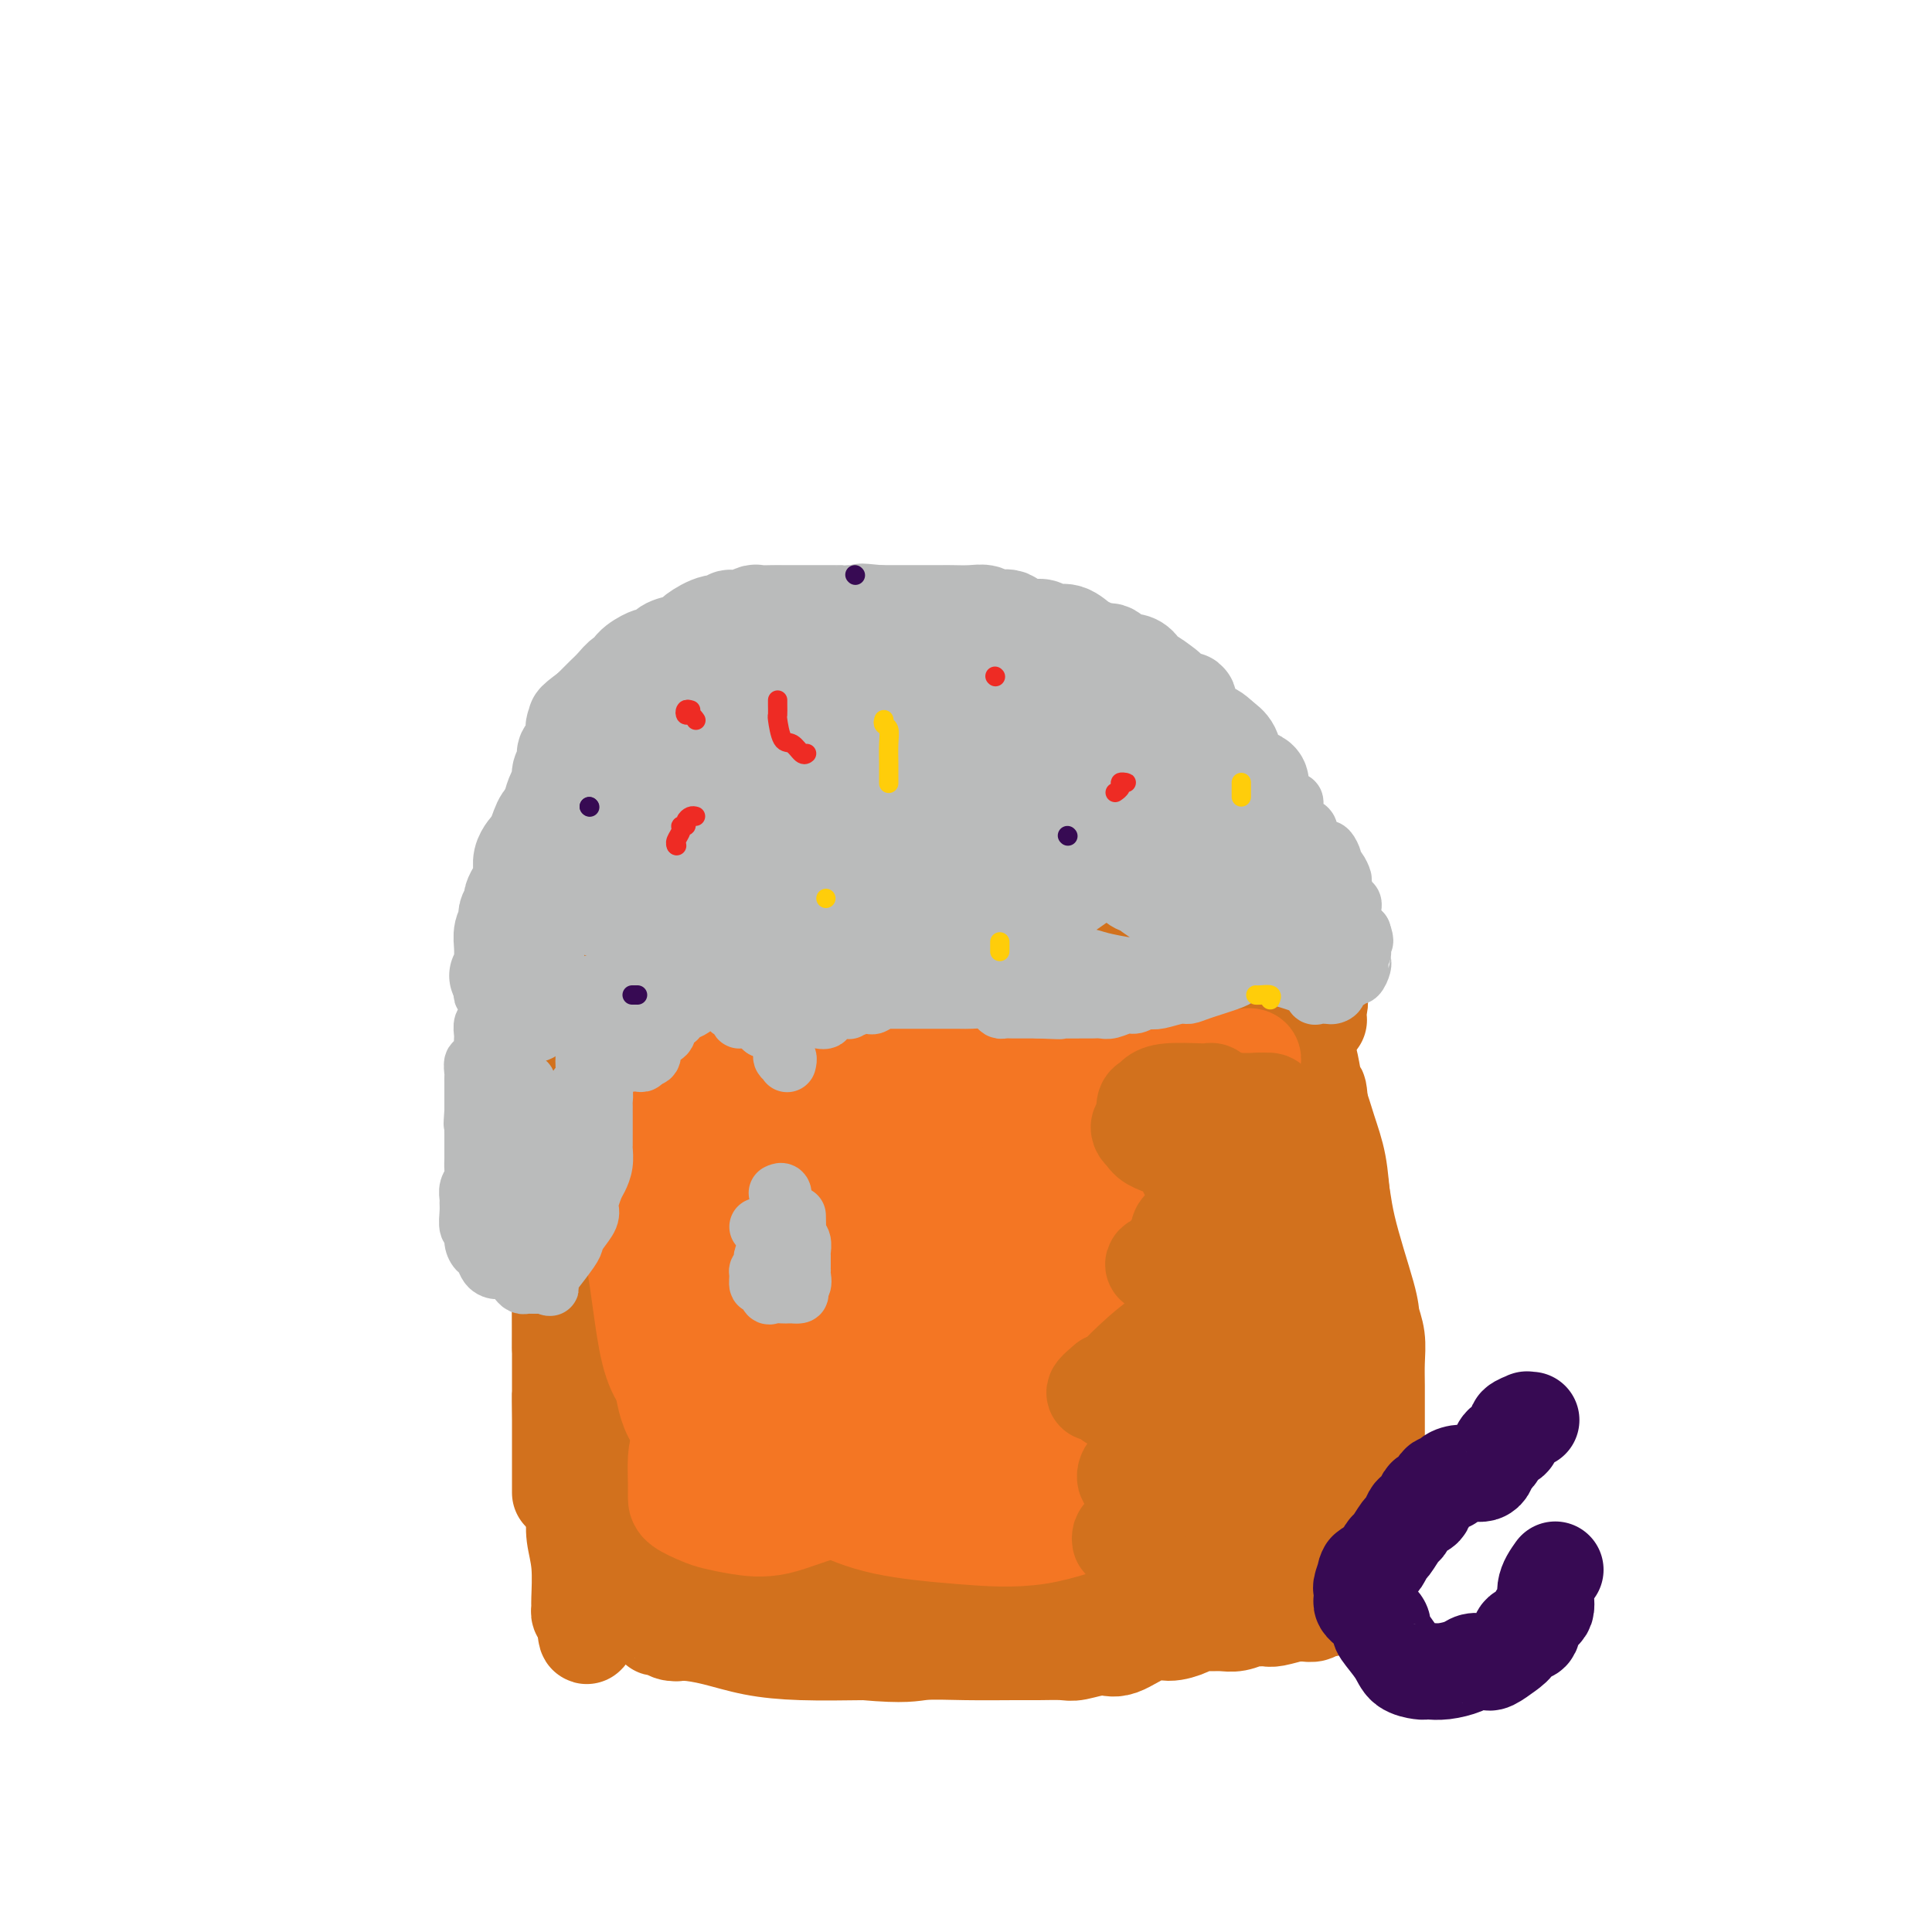 <svg viewBox='0 0 400 400' version='1.1' xmlns='http://www.w3.org/2000/svg' xmlns:xlink='http://www.w3.org/1999/xlink'><g fill='none' stroke='#D2711D' stroke-width='20' stroke-linecap='round' stroke-linejoin='round'><path d='M113,212c0.144,0.361 0.287,0.722 0,1c-0.287,0.278 -1.006,0.472 -1,1c0.006,0.528 0.736,1.390 1,2c0.264,0.610 0.060,0.967 0,2c-0.060,1.033 0.023,2.742 0,4c-0.023,1.258 -0.151,2.065 0,3c0.151,0.935 0.580,1.999 1,3c0.420,1.001 0.832,1.938 1,3c0.168,1.062 0.091,2.250 0,4c-0.091,1.750 -0.196,4.061 0,6c0.196,1.939 0.694,3.507 1,5c0.306,1.493 0.422,2.910 1,4c0.578,1.090 1.619,1.854 2,4c0.381,2.146 0.102,5.676 0,8c-0.102,2.324 -0.027,3.442 0,5c0.027,1.558 0.007,3.555 0,5c-0.007,1.445 -0.002,2.336 0,3c0.002,0.664 0.001,1.099 0,2c-0.001,0.901 -0.000,2.267 0,3c0.000,0.733 0.000,0.832 0,1c-0.000,0.168 -0.000,0.406 0,1c0.000,0.594 0.000,1.545 0,2c-0.000,0.455 -0.000,0.416 0,-1c0.000,-1.416 0.000,-4.208 0,-7'/><path d='M119,276c0.009,-3.268 0.031,-7.437 0,-10c-0.031,-2.563 -0.113,-3.518 0,-5c0.113,-1.482 0.423,-3.489 0,-6c-0.423,-2.511 -1.577,-5.526 -2,-8c-0.423,-2.474 -0.113,-4.407 0,-6c0.113,-1.593 0.030,-2.845 0,-5c-0.030,-2.155 -0.008,-5.214 0,-7c0.008,-1.786 0.002,-2.300 0,-4c-0.002,-1.700 -0.001,-4.588 0,-6c0.001,-1.412 0.000,-1.348 0,-2c-0.000,-0.652 0.000,-2.018 0,-3c-0.000,-0.982 -0.000,-1.579 0,-2c0.000,-0.421 0.002,-0.666 0,-1c-0.002,-0.334 -0.007,-0.756 0,-1c0.007,-0.244 0.026,-0.309 0,0c-0.026,0.309 -0.098,0.992 0,1c0.098,0.008 0.367,-0.658 0,0c-0.367,0.658 -1.368,2.642 -2,5c-0.632,2.358 -0.894,5.092 -1,7c-0.106,1.908 -0.057,2.991 0,5c0.057,2.009 0.120,4.943 0,7c-0.120,2.057 -0.425,3.237 0,5c0.425,1.763 1.578,4.111 2,7c0.422,2.889 0.113,6.321 0,9c-0.113,2.679 -0.030,4.606 0,7c0.030,2.394 0.009,5.255 0,8c-0.009,2.745 -0.004,5.372 0,8'/><path d='M116,279c0.309,10.456 0.083,8.597 0,9c-0.083,0.403 -0.022,3.069 0,6c0.022,2.931 0.006,6.129 0,8c-0.006,1.871 -0.002,2.417 0,3c0.002,0.583 0.000,1.202 0,2c-0.000,0.798 -0.000,1.774 0,2c0.000,0.226 -0.000,-0.297 0,-1c0.000,-0.703 0.000,-1.587 0,-2c-0.000,-0.413 -0.001,-0.354 0,-3c0.001,-2.646 0.002,-7.997 0,-12c-0.002,-4.003 -0.008,-6.660 0,-10c0.008,-3.340 0.030,-7.365 0,-11c-0.030,-3.635 -0.114,-6.882 0,-10c0.114,-3.118 0.424,-6.107 0,-9c-0.424,-2.893 -1.582,-5.689 -2,-8c-0.418,-2.311 -0.097,-4.138 0,-6c0.097,-1.862 -0.029,-3.760 0,-6c0.029,-2.240 0.214,-4.821 0,-7c-0.214,-2.179 -0.828,-3.954 -1,-5c-0.172,-1.046 0.098,-1.363 0,-2c-0.098,-0.637 -0.565,-1.595 -1,-2c-0.435,-0.405 -0.839,-0.259 -1,0c-0.161,0.259 -0.081,0.629 0,1'/><path d='M111,216c-0.750,-4.939 -0.124,0.212 0,3c0.124,2.788 -0.253,3.213 0,5c0.253,1.787 1.136,4.936 2,8c0.864,3.064 1.709,6.042 3,9c1.291,2.958 3.029,5.895 4,9c0.971,3.105 1.174,6.378 2,10c0.826,3.622 2.274,7.592 3,10c0.726,2.408 0.730,3.254 1,5c0.270,1.746 0.804,4.394 1,6c0.196,1.606 0.052,2.172 0,3c-0.052,0.828 -0.013,1.917 0,3c0.013,1.083 -0.000,2.159 0,3c0.000,0.841 0.014,1.447 0,2c-0.014,0.553 -0.056,1.054 0,2c0.056,0.946 0.211,2.336 0,4c-0.211,1.664 -0.789,3.603 -1,5c-0.211,1.397 -0.057,2.253 0,3c0.057,0.747 0.015,1.384 0,2c-0.015,0.616 -0.004,1.211 0,2c0.004,0.789 0.002,1.770 0,2c-0.002,0.230 -0.003,-0.293 0,0c0.003,0.293 0.011,1.401 0,2c-0.011,0.599 -0.040,0.690 0,1c0.040,0.310 0.149,0.840 0,1c-0.149,0.160 -0.555,-0.050 -1,0c-0.445,0.050 -0.927,0.360 -1,0c-0.073,-0.360 0.265,-1.388 0,-3c-0.265,-1.612 -1.132,-3.806 -2,-6'/><path d='M122,307c-0.311,-2.163 -0.088,-3.071 0,-5c0.088,-1.929 0.040,-4.880 0,-7c-0.040,-2.120 -0.071,-3.410 0,-5c0.071,-1.590 0.243,-3.481 0,-5c-0.243,-1.519 -0.902,-2.666 -1,-4c-0.098,-1.334 0.366,-2.855 0,-4c-0.366,-1.145 -1.562,-1.913 -2,-2c-0.438,-0.087 -0.117,0.506 0,1c0.117,0.494 0.031,0.887 0,2c-0.031,1.113 -0.009,2.946 0,5c0.009,2.054 0.003,4.331 0,6c-0.003,1.669 -0.002,2.731 0,5c0.002,2.269 0.004,5.745 0,8c-0.004,2.255 -0.015,3.291 0,5c0.015,1.709 0.057,4.093 0,6c-0.057,1.907 -0.212,3.338 0,5c0.212,1.662 0.792,3.556 1,6c0.208,2.444 0.046,5.439 0,7c-0.046,1.561 0.026,1.690 0,2c-0.026,0.310 -0.150,0.803 0,1c0.150,0.197 0.575,0.099 1,0'/><path d='M121,334c0.510,9.137 0.784,2.478 1,0c0.216,-2.478 0.373,-0.776 1,0c0.627,0.776 1.723,0.625 3,0c1.277,-0.625 2.734,-1.723 4,-2c1.266,-0.277 2.340,0.269 4,0c1.660,-0.269 3.907,-1.351 7,-2c3.093,-0.649 7.032,-0.863 10,-1c2.968,-0.137 4.965,-0.195 8,0c3.035,0.195 7.109,0.645 10,0c2.891,-0.645 4.599,-2.383 7,-3c2.401,-0.617 5.493,-0.112 8,0c2.507,0.112 4.427,-0.168 9,-1c4.573,-0.832 11.799,-2.215 16,-3c4.201,-0.785 5.376,-0.970 8,-2c2.624,-1.030 6.695,-2.903 9,-4c2.305,-1.097 2.843,-1.418 5,-2c2.157,-0.582 5.933,-1.424 9,-2c3.067,-0.576 5.423,-0.886 8,-1c2.577,-0.114 5.373,-0.031 8,0c2.627,0.031 5.083,0.008 7,0c1.917,-0.008 3.294,-0.003 4,0c0.706,0.003 0.740,0.005 1,0c0.260,-0.005 0.747,-0.015 1,0c0.253,0.015 0.274,0.056 1,0c0.726,-0.056 2.157,-0.207 3,0c0.843,0.207 1.098,0.774 1,1c-0.098,0.226 -0.549,0.113 -1,0'/><path d='M273,312c5.185,-0.029 1.648,-0.100 0,0c-1.648,0.100 -1.407,0.372 -2,1c-0.593,0.628 -2.018,1.612 -5,2c-2.982,0.388 -7.520,0.181 -11,0c-3.480,-0.181 -5.903,-0.336 -13,0c-7.097,0.336 -18.867,1.162 -27,2c-8.133,0.838 -12.627,1.689 -17,2c-4.373,0.311 -8.625,0.083 -12,0c-3.375,-0.083 -5.873,-0.023 -8,0c-2.127,0.023 -3.883,0.007 -5,0c-1.117,-0.007 -1.594,-0.006 -2,0c-0.406,0.006 -0.741,0.015 -1,0c-0.259,-0.015 -0.441,-0.056 -1,0c-0.559,0.056 -1.494,0.207 -2,0c-0.506,-0.207 -0.583,-0.773 -1,-1c-0.417,-0.227 -1.173,-0.114 -2,0c-0.827,0.114 -1.725,0.228 -2,0c-0.275,-0.228 0.072,-0.799 0,-1c-0.072,-0.201 -0.563,-0.032 -1,0c-0.437,0.032 -0.821,-0.073 -2,0c-1.179,0.073 -3.152,0.325 -4,0c-0.848,-0.325 -0.571,-1.226 -1,-1c-0.429,0.226 -1.565,1.580 -3,2c-1.435,0.420 -3.168,-0.094 -4,0c-0.832,0.094 -0.762,0.794 -1,1c-0.238,0.206 -0.782,-0.084 -1,0c-0.218,0.084 -0.109,0.542 0,1'/><path d='M145,320c-1.573,0.544 -0.506,0.403 0,0c0.506,-0.403 0.452,-1.069 1,0c0.548,1.069 1.699,3.874 3,5c1.301,1.126 2.751,0.575 5,1c2.249,0.425 5.297,1.827 8,3c2.703,1.173 5.062,2.118 9,3c3.938,0.882 9.454,1.701 15,2c5.546,0.299 11.121,0.078 16,0c4.879,-0.078 9.064,-0.013 13,0c3.936,0.013 7.625,-0.025 10,0c2.375,0.025 3.435,0.112 5,0c1.565,-0.112 3.634,-0.422 5,0c1.366,0.422 2.030,1.578 3,2c0.970,0.422 2.245,0.110 3,0c0.755,-0.110 0.988,-0.019 1,0c0.012,0.019 -0.198,-0.036 0,0c0.198,0.036 0.805,0.162 1,0c0.195,-0.162 -0.020,-0.611 0,-1c0.020,-0.389 0.277,-0.717 0,-1c-0.277,-0.283 -1.087,-0.521 -2,-1c-0.913,-0.479 -1.927,-1.200 -4,-2c-2.073,-0.800 -5.204,-1.678 -9,-2c-3.796,-0.322 -8.259,-0.086 -13,0c-4.741,0.086 -9.762,0.023 -14,0c-4.238,-0.023 -7.693,-0.006 -11,0c-3.307,0.006 -6.467,0.002 -9,0c-2.533,-0.002 -4.438,-0.000 -6,0c-1.562,0.000 -2.781,0.000 -4,0'/><path d='M171,329c-9.413,-0.000 -4.445,-0.001 -3,0c1.445,0.001 -0.634,0.004 -2,0c-1.366,-0.004 -2.019,-0.016 -3,0c-0.981,0.016 -2.290,0.061 -3,0c-0.710,-0.061 -0.820,-0.226 -2,0c-1.180,0.226 -3.428,0.845 -5,1c-1.572,0.155 -2.467,-0.155 -3,0c-0.533,0.155 -0.705,0.774 -1,1c-0.295,0.226 -0.715,0.061 -1,0c-0.285,-0.061 -0.437,-0.016 -1,0c-0.563,0.016 -1.538,0.004 -2,0c-0.462,-0.004 -0.410,-0.001 -1,0c-0.590,0.001 -1.823,0.000 -3,0c-1.177,-0.000 -2.298,0.001 -4,0c-1.702,-0.001 -3.985,-0.003 -5,0c-1.015,0.003 -0.763,0.011 -1,0c-0.237,-0.011 -0.961,-0.041 -1,0c-0.039,0.041 0.609,0.154 1,0c0.391,-0.154 0.524,-0.575 1,-1c0.476,-0.425 1.296,-0.855 2,-1c0.704,-0.145 1.292,-0.005 2,0c0.708,0.005 1.535,-0.124 3,0c1.465,0.124 3.567,0.503 5,1c1.433,0.497 2.196,1.114 3,2c0.804,0.886 1.648,2.042 3,3c1.352,0.958 3.210,1.720 5,2c1.790,0.280 3.511,0.080 5,0c1.489,-0.080 2.744,-0.040 4,0'/><path d='M164,337c2.238,-0.019 3.333,-0.066 5,0c1.667,0.066 3.905,0.244 6,0c2.095,-0.244 4.047,-0.909 6,-1c1.953,-0.091 3.908,0.393 6,0c2.092,-0.393 4.321,-1.662 6,-2c1.679,-0.338 2.809,0.257 4,0c1.191,-0.257 2.443,-1.364 4,-2c1.557,-0.636 3.418,-0.801 5,-1c1.582,-0.199 2.886,-0.432 5,-1c2.114,-0.568 5.040,-1.473 8,-2c2.960,-0.527 5.955,-0.677 9,-1c3.045,-0.323 6.139,-0.817 9,-1c2.861,-0.183 5.487,-0.053 8,0c2.513,0.053 4.912,0.029 7,0c2.088,-0.029 3.867,-0.064 5,0c1.133,0.064 1.622,0.227 3,0c1.378,-0.227 3.646,-0.845 5,-1c1.354,-0.155 1.794,0.151 2,0c0.206,-0.151 0.180,-0.761 0,-1c-0.180,-0.239 -0.512,-0.108 -1,0c-0.488,0.108 -1.133,0.194 -2,0c-0.867,-0.194 -1.958,-0.668 -4,-1c-2.042,-0.332 -5.036,-0.523 -10,0c-4.964,0.523 -11.898,1.759 -17,3c-5.102,1.241 -8.374,2.488 -14,4c-5.626,1.512 -13.608,3.289 -18,4c-4.392,0.711 -5.196,0.355 -6,0'/><path d='M195,334c-9.407,1.977 -5.425,1.419 -5,1c0.425,-0.419 -2.708,-0.701 -6,0c-3.292,0.701 -6.744,2.384 -9,3c-2.256,0.616 -3.317,0.165 -5,0c-1.683,-0.165 -3.988,-0.044 -6,0c-2.012,0.044 -3.730,0.012 -5,0c-1.270,-0.012 -2.091,-0.003 -3,0c-0.909,0.003 -1.907,0.001 -3,0c-1.093,-0.001 -2.281,-0.000 -3,0c-0.719,0.000 -0.967,-0.000 -2,0c-1.033,0.000 -2.850,0.001 -4,0c-1.150,-0.001 -1.632,-0.004 -2,0c-0.368,0.004 -0.622,0.015 -1,0c-0.378,-0.015 -0.880,-0.056 -1,0c-0.120,0.056 0.142,0.210 0,0c-0.142,-0.210 -0.687,-0.784 -1,-1c-0.313,-0.216 -0.392,-0.072 -1,0c-0.608,0.072 -1.744,0.074 -2,0c-0.256,-0.074 0.367,-0.224 1,0c0.633,0.224 1.275,0.820 2,1c0.725,0.180 1.531,-0.057 3,0c1.469,0.057 3.600,0.407 6,1c2.400,0.593 5.069,1.429 8,2c2.931,0.571 6.123,0.877 10,1c3.877,0.123 8.438,0.061 13,0'/><path d='M179,342c8.661,0.773 9.812,0.207 12,0c2.188,-0.207 5.413,-0.054 9,0c3.587,0.054 7.538,0.010 10,0c2.462,-0.010 3.436,0.015 5,0c1.564,-0.015 3.717,-0.068 5,0c1.283,0.068 1.696,0.257 3,0c1.304,-0.257 3.497,-0.961 5,-1c1.503,-0.039 2.314,0.588 4,0c1.686,-0.588 4.247,-2.392 6,-3c1.753,-0.608 2.699,-0.020 4,0c1.301,0.020 2.956,-0.530 4,-1c1.044,-0.470 1.478,-0.862 2,-1c0.522,-0.138 1.133,-0.023 2,0c0.867,0.023 1.990,-0.047 3,0c1.010,0.047 1.906,0.210 3,0c1.094,-0.210 2.384,-0.792 3,-1c0.616,-0.208 0.557,-0.042 1,0c0.443,0.042 1.389,-0.042 2,0c0.611,0.042 0.889,0.208 2,0c1.111,-0.208 3.057,-0.792 4,-1c0.943,-0.208 0.883,-0.042 1,0c0.117,0.042 0.412,-0.041 1,0c0.588,0.041 1.470,0.204 2,0c0.530,-0.204 0.709,-0.776 1,-1c0.291,-0.224 0.694,-0.099 1,0c0.306,0.099 0.516,0.171 1,0c0.484,-0.171 1.242,-0.586 2,-1'/><path d='M277,332c8.536,-2.179 2.875,-2.627 1,-3c-1.875,-0.373 0.034,-0.672 1,-1c0.966,-0.328 0.987,-0.684 1,-1c0.013,-0.316 0.017,-0.593 0,-1c-0.017,-0.407 -0.056,-0.944 0,-1c0.056,-0.056 0.207,0.370 0,0c-0.207,-0.370 -0.774,-1.534 -1,-2c-0.226,-0.466 -0.113,-0.233 0,0'/><path d='M277,314c0.000,-0.417 0.000,-0.833 0,-1c0.000,-0.167 0.000,-0.083 0,0'/><path d='M277,312c-0.766,-0.680 -1.532,-1.360 -2,-2c-0.468,-0.640 -0.637,-1.240 -1,-2c-0.363,-0.760 -0.920,-1.681 -1,-3c-0.080,-1.319 0.315,-3.037 0,-5c-0.315,-1.963 -1.342,-4.172 -2,-6c-0.658,-1.828 -0.947,-3.277 -1,-5c-0.053,-1.723 0.129,-3.721 0,-6c-0.129,-2.279 -0.571,-4.840 -1,-7c-0.429,-2.160 -0.847,-3.919 -1,-6c-0.153,-2.081 -0.041,-4.485 0,-6c0.041,-1.515 0.011,-2.140 0,-4c-0.011,-1.860 -0.003,-4.955 0,-7c0.003,-2.045 0.001,-3.041 0,-4c-0.001,-0.959 0.000,-1.880 0,-3c-0.000,-1.120 -0.001,-2.440 0,-4c0.001,-1.560 0.004,-3.362 0,-5c-0.004,-1.638 -0.015,-3.114 0,-4c0.015,-0.886 0.056,-1.183 0,-2c-0.056,-0.817 -0.207,-2.153 0,-3c0.207,-0.847 0.774,-1.205 1,-2c0.226,-0.795 0.112,-2.028 0,-3c-0.112,-0.972 -0.223,-1.685 0,-2c0.223,-0.315 0.778,-0.233 1,0c0.222,0.233 0.111,0.616 0,1'/><path d='M270,222c0.706,-7.015 1.471,-0.552 2,2c0.529,2.552 0.821,1.194 1,2c0.179,0.806 0.243,3.776 1,7c0.757,3.224 2.207,6.703 3,10c0.793,3.297 0.931,6.411 2,11c1.069,4.589 3.071,10.652 4,14c0.929,3.348 0.785,3.982 1,5c0.215,1.018 0.790,2.419 1,4c0.210,1.581 0.056,3.340 0,5c-0.056,1.660 -0.015,3.220 0,5c0.015,1.780 0.004,3.781 0,5c-0.004,1.219 -0.001,1.656 0,3c0.001,1.344 0.000,3.593 0,5c-0.000,1.407 0.001,1.970 0,3c-0.001,1.030 -0.003,2.528 0,4c0.003,1.472 0.011,2.918 0,4c-0.011,1.082 -0.041,1.799 0,3c0.041,1.201 0.152,2.887 0,4c-0.152,1.113 -0.565,1.655 -1,2c-0.435,0.345 -0.890,0.495 -1,1c-0.110,0.505 0.124,1.367 0,2c-0.124,0.633 -0.607,1.038 -1,0c-0.393,-1.038 -0.697,-3.519 -1,-6'/><path d='M281,317c-0.680,-2.503 -1.381,-6.760 -2,-11c-0.619,-4.240 -1.156,-8.463 -2,-14c-0.844,-5.537 -1.994,-12.389 -3,-18c-1.006,-5.611 -1.867,-9.979 -2,-13c-0.133,-3.021 0.462,-4.693 -1,-6c-1.462,-1.307 -4.980,-2.250 -7,-3c-2.020,-0.750 -2.541,-1.306 -3,-2c-0.459,-0.694 -0.855,-1.525 -1,-2c-0.145,-0.475 -0.040,-0.592 0,-2c0.040,-1.408 0.015,-4.106 0,-5c-0.015,-0.894 -0.019,0.017 0,0c0.019,-0.017 0.061,-0.960 0,-2c-0.061,-1.040 -0.224,-2.177 0,-3c0.224,-0.823 0.834,-1.334 1,-2c0.166,-0.666 -0.114,-1.489 0,-2c0.114,-0.511 0.622,-0.711 1,-1c0.378,-0.289 0.625,-0.667 1,-1c0.375,-0.333 0.878,-0.622 1,-1c0.122,-0.378 -0.135,-0.846 0,-1c0.135,-0.154 0.663,0.006 1,0c0.337,-0.006 0.482,-0.177 1,-1c0.518,-0.823 1.409,-2.299 2,-3c0.591,-0.701 0.883,-0.629 1,-1c0.117,-0.371 0.058,-1.186 0,-2'/><path d='M269,221c1.242,-1.935 0.347,-1.274 0,-1c-0.347,0.274 -0.145,0.160 0,-1c0.145,-1.160 0.235,-3.364 0,-5c-0.235,-1.636 -0.795,-2.702 -1,-3c-0.205,-0.298 -0.056,0.171 0,0c0.056,-0.171 0.019,-0.982 0,-1c-0.019,-0.018 -0.021,0.757 0,1c0.021,0.243 0.064,-0.044 0,0c-0.064,0.044 -0.235,0.421 0,1c0.235,0.579 0.878,1.360 1,2c0.122,0.640 -0.276,1.140 0,3c0.276,1.860 1.225,5.080 2,7c0.775,1.920 1.374,2.541 2,4c0.626,1.459 1.278,3.758 2,6c0.722,2.242 1.514,4.428 2,7c0.486,2.572 0.666,5.531 1,9c0.334,3.469 0.822,7.450 1,11c0.178,3.550 0.048,6.670 0,10c-0.048,3.330 -0.013,6.870 0,10c0.013,3.130 0.004,5.850 0,8c-0.004,2.150 -0.001,3.729 0,6c0.001,2.271 0.002,5.233 0,7c-0.002,1.767 -0.006,2.338 0,4c0.006,1.662 0.022,4.415 0,6c-0.022,1.585 -0.083,2.004 0,3c0.083,0.996 0.309,2.570 0,4c-0.309,1.430 -1.155,2.715 -2,4'/><path d='M277,323c-0.249,9.944 0.129,3.803 0,2c-0.129,-1.803 -0.767,0.733 -1,2c-0.233,1.267 -0.063,1.264 0,1c0.063,-0.264 0.018,-0.790 0,-1c-0.018,-0.210 -0.009,-0.105 0,0'/><path d='M119,202c-0.275,0.002 -0.551,0.004 0,0c0.551,-0.004 1.928,-0.015 3,0c1.072,0.015 1.837,0.057 3,0c1.163,-0.057 2.723,-0.211 4,0c1.277,0.211 2.271,0.789 5,1c2.729,0.211 7.193,0.057 10,0c2.807,-0.057 3.958,-0.015 6,0c2.042,0.015 4.975,0.004 7,0c2.025,-0.004 3.143,-0.001 5,0c1.857,0.001 4.452,-0.000 6,0c1.548,0.000 2.049,0.001 3,0c0.951,-0.001 2.353,-0.005 4,0c1.647,0.005 3.538,0.017 5,0c1.462,-0.017 2.493,-0.064 4,0c1.507,0.064 3.490,0.239 6,0c2.510,-0.239 5.546,-0.891 7,-1c1.454,-0.109 1.326,0.324 3,0c1.674,-0.324 5.151,-1.406 8,-2c2.849,-0.594 5.069,-0.699 7,-1c1.931,-0.301 3.574,-0.799 5,-1c1.426,-0.201 2.634,-0.106 4,0c1.366,0.106 2.889,0.225 4,0c1.111,-0.225 1.808,-0.792 3,-1c1.192,-0.208 2.877,-0.056 4,0c1.123,0.056 1.682,0.015 2,0c0.318,-0.015 0.393,-0.004 1,0c0.607,0.004 1.745,0.001 3,0c1.255,-0.001 2.628,-0.001 4,0'/><path d='M245,197c10.331,-0.992 8.657,-0.473 9,0c0.343,0.473 2.702,0.901 4,1c1.298,0.099 1.535,-0.131 2,0c0.465,0.131 1.159,0.623 2,1c0.841,0.377 1.830,0.639 3,1c1.170,0.361 2.522,0.822 3,1c0.478,0.178 0.083,0.073 0,0c-0.083,-0.073 0.145,-0.115 0,0c-0.145,0.115 -0.662,0.385 -1,0c-0.338,-0.385 -0.497,-1.425 -1,-2c-0.503,-0.575 -1.349,-0.684 -3,-1c-1.651,-0.316 -4.107,-0.837 -7,-1c-2.893,-0.163 -6.223,0.033 -10,0c-3.777,-0.033 -8.000,-0.296 -12,0c-4.000,0.296 -7.775,1.151 -12,2c-4.225,0.849 -8.898,1.691 -13,2c-4.102,0.309 -7.632,0.084 -12,0c-4.368,-0.084 -9.574,-0.026 -13,0c-3.426,0.026 -5.072,0.019 -8,0c-2.928,-0.019 -7.139,-0.051 -9,0c-1.861,0.051 -1.371,0.185 -4,0c-2.629,-0.185 -8.376,-0.691 -12,-1c-3.624,-0.309 -5.126,-0.423 -7,-1c-1.874,-0.577 -4.120,-1.617 -6,-2c-1.880,-0.383 -3.394,-0.109 -5,0c-1.606,0.109 -3.303,0.055 -5,0'/><path d='M128,197c-12.944,-0.614 -4.803,-0.150 -3,0c1.803,0.150 -2.732,-0.013 -5,0c-2.268,0.013 -2.268,0.203 -3,0c-0.732,-0.203 -2.194,-0.800 -3,-1c-0.806,-0.200 -0.955,-0.002 -1,0c-0.045,0.002 0.013,-0.193 0,0c-0.013,0.193 -0.096,0.773 0,1c0.096,0.227 0.371,0.102 1,0c0.629,-0.102 1.613,-0.182 2,0c0.387,0.182 0.177,0.627 1,1c0.823,0.373 2.680,0.675 4,1c1.320,0.325 2.102,0.675 4,1c1.898,0.325 4.913,0.626 6,1c1.087,0.374 0.247,0.822 4,1c3.753,0.178 12.099,0.086 17,0c4.901,-0.086 6.356,-0.167 9,-1c2.644,-0.833 6.476,-2.419 9,-3c2.524,-0.581 3.740,-0.156 6,0c2.260,0.156 5.564,0.042 8,0c2.436,-0.042 4.003,-0.011 7,0c2.997,0.011 7.425,0.003 10,0c2.575,-0.003 3.298,-0.001 5,0c1.702,0.001 4.384,0.000 6,0c1.616,-0.000 2.168,-0.000 3,0c0.832,0.000 1.945,0.000 3,0c1.055,-0.000 2.053,-0.000 3,0c0.947,0.000 1.842,0.000 3,0c1.158,-0.000 2.579,-0.000 4,0'/><path d='M228,198c14.870,-0.626 5.545,-0.192 3,0c-2.545,0.192 1.692,0.141 4,0c2.308,-0.141 2.688,-0.374 4,0c1.312,0.374 3.556,1.354 5,2c1.444,0.646 2.089,0.958 3,1c0.911,0.042 2.090,-0.185 3,0c0.910,0.185 1.553,0.781 2,1c0.447,0.219 0.697,0.059 1,0c0.303,-0.059 0.657,-0.019 1,0c0.343,0.019 0.673,0.015 1,0c0.327,-0.015 0.651,-0.043 2,0c1.349,0.043 3.722,0.155 5,0c1.278,-0.155 1.459,-0.577 2,-1c0.541,-0.423 1.440,-0.846 2,-1c0.560,-0.154 0.780,-0.039 1,0c0.220,0.039 0.441,0.000 1,0c0.559,-0.000 1.456,0.037 2,0c0.544,-0.037 0.734,-0.148 1,0c0.266,0.148 0.607,0.555 1,1c0.393,0.445 0.837,0.929 1,1c0.163,0.071 0.044,-0.270 0,0c-0.044,0.270 -0.012,1.149 0,2c0.012,0.851 0.003,1.672 0,2c-0.003,0.328 -0.002,0.164 0,0'/><path d='M273,206c0.464,1.488 0.125,2.208 0,3c-0.125,0.792 -0.036,1.655 0,2c0.036,0.345 0.018,0.173 0,0'/></g>
<g fill='none' stroke='#BABBBB' stroke-width='20' stroke-linecap='round' stroke-linejoin='round'><path d='M103,202c0.423,-0.019 0.846,-0.038 1,0c0.154,0.038 0.040,0.134 0,0c-0.040,-0.134 -0.007,-0.498 0,-1c0.007,-0.502 -0.012,-1.143 0,-2c0.012,-0.857 0.055,-1.930 0,-3c-0.055,-1.070 -0.207,-2.136 0,-3c0.207,-0.864 0.773,-1.526 1,-2c0.227,-0.474 0.116,-0.760 0,-1c-0.116,-0.240 -0.238,-0.435 0,-1c0.238,-0.565 0.834,-1.499 1,-2c0.166,-0.501 -0.099,-0.567 0,-1c0.099,-0.433 0.562,-1.232 1,-2c0.438,-0.768 0.853,-1.505 1,-2c0.147,-0.495 0.028,-0.748 0,-1c-0.028,-0.252 0.035,-0.501 0,-1c-0.035,-0.499 -0.167,-1.247 0,-2c0.167,-0.753 0.632,-1.511 1,-2c0.368,-0.489 0.637,-0.709 1,-1c0.363,-0.291 0.818,-0.655 1,-1c0.182,-0.345 0.091,-0.673 0,-1'/><path d='M111,173c1.663,-5.054 1.822,-3.189 2,-3c0.178,0.189 0.377,-1.297 1,-2c0.623,-0.703 1.672,-0.621 2,-1c0.328,-0.379 -0.063,-1.219 0,-2c0.063,-0.781 0.580,-1.504 1,-2c0.420,-0.496 0.741,-0.765 1,-1c0.259,-0.235 0.455,-0.435 1,-1c0.545,-0.565 1.440,-1.496 2,-2c0.560,-0.504 0.784,-0.582 1,-1c0.216,-0.418 0.425,-1.175 1,-2c0.575,-0.825 1.516,-1.717 2,-2c0.484,-0.283 0.511,0.044 1,0c0.489,-0.044 1.439,-0.460 2,-1c0.561,-0.540 0.732,-1.205 1,-2c0.268,-0.795 0.632,-1.721 1,-2c0.368,-0.279 0.740,0.090 1,0c0.260,-0.090 0.408,-0.639 1,-1c0.592,-0.361 1.629,-0.536 2,-1c0.371,-0.464 0.077,-1.219 1,-2c0.923,-0.781 3.062,-1.589 4,-2c0.938,-0.411 0.676,-0.426 1,-1c0.324,-0.574 1.234,-1.708 2,-2c0.766,-0.292 1.388,0.257 2,0c0.612,-0.257 1.213,-1.322 2,-2c0.787,-0.678 1.759,-0.970 2,-1c0.241,-0.030 -0.248,0.202 0,0c0.248,-0.202 1.235,-0.839 2,-1c0.765,-0.161 1.308,0.153 2,0c0.692,-0.153 1.532,-0.772 2,-1c0.468,-0.228 0.562,-0.065 1,0c0.438,0.065 1.219,0.033 2,0'/><path d='M157,135c4.450,-2.619 2.076,-2.166 2,-2c-0.076,0.166 2.146,0.044 3,0c0.854,-0.044 0.339,-0.012 1,0c0.661,0.012 2.496,0.003 4,0c1.504,-0.003 2.676,-0.001 4,0c1.324,0.001 2.800,0.000 4,0c1.200,-0.000 2.125,0.000 3,0c0.875,-0.000 1.701,-0.002 3,0c1.299,0.002 3.073,0.007 4,0c0.927,-0.007 1.008,-0.026 2,0c0.992,0.026 2.896,0.096 4,0c1.104,-0.096 1.410,-0.358 2,0c0.590,0.358 1.465,1.335 3,2c1.535,0.665 3.730,1.018 5,1c1.270,-0.018 1.614,-0.407 3,0c1.386,0.407 3.813,1.610 5,2c1.187,0.390 1.133,-0.035 2,0c0.867,0.035 2.655,0.529 4,1c1.345,0.471 2.249,0.920 3,1c0.751,0.080 1.350,-0.207 2,0c0.650,0.207 1.350,0.910 2,2c0.650,1.090 1.248,2.567 2,3c0.752,0.433 1.656,-0.179 2,0c0.344,0.179 0.126,1.150 1,2c0.874,0.850 2.839,1.578 4,2c1.161,0.422 1.519,0.536 2,1c0.481,0.464 1.085,1.276 2,2c0.915,0.724 2.142,1.359 3,2c0.858,0.641 1.346,1.288 2,2c0.654,0.712 1.472,1.489 2,2c0.528,0.511 0.764,0.755 1,1'/><path d='M243,159c0.848,-0.197 1.697,-0.394 2,0c0.303,0.394 0.061,1.380 1,2c0.939,0.620 3.061,0.874 4,2c0.939,1.126 0.696,3.125 1,4c0.304,0.875 1.154,0.626 2,1c0.846,0.374 1.689,1.370 2,2c0.311,0.630 0.089,0.894 0,1c-0.089,0.106 -0.044,0.053 0,0'/><path d='M256,173c0.000,0.000 0.100,0.100 0.1,0.1'/><path d='M257,174c0.000,0.000 0.100,0.100 0.1,0.1'/><path d='M270,193c-0.022,-0.341 -0.045,-0.682 0,-1c0.045,-0.318 0.156,-0.614 0,-1c-0.156,-0.386 -0.580,-0.862 -1,-1c-0.420,-0.138 -0.835,0.060 -1,0c-0.165,-0.060 -0.081,-0.380 0,-1c0.081,-0.620 0.158,-1.540 0,-2c-0.158,-0.460 -0.550,-0.460 -1,-1c-0.450,-0.540 -0.957,-1.619 -1,-2c-0.043,-0.381 0.377,-0.066 0,0c-0.377,0.066 -1.550,-0.119 -2,-1c-0.450,-0.881 -0.177,-2.457 0,-3c0.177,-0.543 0.258,-0.053 0,-1c-0.258,-0.947 -0.854,-3.332 -1,-4c-0.146,-0.668 0.157,0.382 0,0c-0.157,-0.382 -0.774,-2.197 -1,-3c-0.226,-0.803 -0.059,-0.596 0,-1c0.059,-0.404 0.012,-1.421 0,-2c-0.012,-0.579 0.011,-0.722 0,-1c-0.011,-0.278 -0.058,-0.690 0,-1c0.058,-0.310 0.220,-0.516 0,-1c-0.220,-0.484 -0.822,-1.245 -1,-2c-0.178,-0.755 0.069,-1.504 0,-2c-0.069,-0.496 -0.455,-0.738 -1,-1c-0.545,-0.262 -1.249,-0.545 -2,-1c-0.751,-0.455 -1.548,-1.084 -2,-2c-0.452,-0.916 -0.558,-2.119 -1,-3c-0.442,-0.881 -1.221,-1.441 -2,-2'/><path d='M253,153c-1.753,-1.747 -2.136,-1.615 -3,-2c-0.864,-0.385 -2.211,-1.287 -3,-2c-0.789,-0.713 -1.021,-1.236 -1,-2c0.021,-0.764 0.297,-1.768 0,-2c-0.297,-0.232 -1.165,0.307 -2,0c-0.835,-0.307 -1.638,-1.462 -2,-2c-0.362,-0.538 -0.285,-0.460 -1,-1c-0.715,-0.540 -2.222,-1.698 -3,-2c-0.778,-0.302 -0.827,0.251 -1,0c-0.173,-0.251 -0.469,-1.306 -1,-2c-0.531,-0.694 -1.297,-1.026 -2,-1c-0.703,0.026 -1.342,0.412 -2,0c-0.658,-0.412 -1.334,-1.621 -2,-2c-0.666,-0.379 -1.323,0.071 -2,0c-0.677,-0.071 -1.375,-0.664 -2,-1c-0.625,-0.336 -1.178,-0.416 -2,-1c-0.822,-0.584 -1.915,-1.671 -3,-2c-1.085,-0.329 -2.162,0.100 -3,0c-0.838,-0.100 -1.436,-0.730 -2,-1c-0.564,-0.270 -1.095,-0.181 -2,0c-0.905,0.181 -2.183,0.455 -3,0c-0.817,-0.455 -1.171,-1.639 -2,-2c-0.829,-0.361 -2.131,0.099 -3,0c-0.869,-0.099 -1.305,-0.759 -2,-1c-0.695,-0.241 -1.651,-0.065 -3,0c-1.349,0.065 -3.092,0.017 -4,0c-0.908,-0.017 -0.981,-0.005 -2,0c-1.019,0.005 -2.985,0.001 -4,0c-1.015,-0.001 -1.081,-0.000 -2,0c-0.919,0.000 -2.691,0.000 -4,0c-1.309,-0.000 -2.154,-0.000 -3,0'/><path d='M182,127c-6.248,-0.619 -2.366,-0.166 -2,0c0.366,0.166 -2.782,0.044 -4,0c-1.218,-0.044 -0.505,-0.012 -1,0c-0.495,0.012 -2.196,0.003 -3,0c-0.804,-0.003 -0.709,-0.001 -1,0c-0.291,0.001 -0.969,0.000 -2,0c-1.031,-0.000 -2.417,0.000 -3,0c-0.583,-0.000 -0.364,-0.001 -1,0c-0.636,0.001 -2.127,0.004 -3,0c-0.873,-0.004 -1.128,-0.016 -2,0c-0.872,0.016 -2.361,0.061 -3,0c-0.639,-0.061 -0.427,-0.228 -1,0c-0.573,0.228 -1.929,0.853 -3,1c-1.071,0.147 -1.855,-0.182 -2,0c-0.145,0.182 0.348,0.875 0,1c-0.348,0.125 -1.539,-0.319 -3,0c-1.461,0.319 -3.193,1.399 -4,2c-0.807,0.601 -0.689,0.722 -1,1c-0.311,0.278 -1.051,0.714 -2,1c-0.949,0.286 -2.107,0.422 -3,1c-0.893,0.578 -1.521,1.599 -2,2c-0.479,0.401 -0.810,0.183 -1,0c-0.190,-0.183 -0.239,-0.330 -1,0c-0.761,0.330 -2.235,1.139 -3,2c-0.765,0.861 -0.821,1.775 -1,2c-0.179,0.225 -0.482,-0.238 -1,0c-0.518,0.238 -1.252,1.177 -2,2c-0.748,0.823 -1.510,1.530 -2,2c-0.490,0.470 -0.709,0.703 -1,1c-0.291,0.297 -0.655,0.656 -1,1c-0.345,0.344 -0.673,0.672 -1,1'/><path d='M122,147c-4.415,3.207 -2.454,2.225 -2,2c0.454,-0.225 -0.600,0.306 -1,1c-0.400,0.694 -0.144,1.551 0,2c0.144,0.449 0.178,0.490 0,1c-0.178,0.510 -0.569,1.488 -1,2c-0.431,0.512 -0.903,0.559 -1,1c-0.097,0.441 0.181,1.277 0,2c-0.181,0.723 -0.819,1.333 -1,2c-0.181,0.667 0.096,1.389 0,2c-0.096,0.611 -0.566,1.109 -1,2c-0.434,0.891 -0.833,2.173 -1,3c-0.167,0.827 -0.101,1.197 0,2c0.101,0.803 0.237,2.037 0,3c-0.237,0.963 -0.848,1.654 -1,2c-0.152,0.346 0.156,0.348 0,1c-0.156,0.652 -0.774,1.953 -1,3c-0.226,1.047 -0.060,1.839 0,2c0.060,0.161 0.012,-0.309 0,0c-0.012,0.309 0.011,1.397 0,2c-0.011,0.603 -0.055,0.722 0,1c0.055,0.278 0.211,0.713 0,2c-0.211,1.287 -0.789,3.424 -1,4c-0.211,0.576 -0.057,-0.408 0,0c0.057,0.408 0.015,2.209 0,3c-0.015,0.791 -0.004,0.573 0,1c0.004,0.427 0.001,1.500 0,2c-0.001,0.500 -0.000,0.427 0,1c0.000,0.573 0.000,1.793 0,3c-0.000,1.207 -0.000,2.402 0,3c0.000,0.598 0.000,0.599 0,1c-0.000,0.401 -0.000,1.200 0,2'/><path d='M111,205c-0.460,5.996 -0.109,1.985 0,1c0.109,-0.985 -0.022,1.056 0,2c0.022,0.944 0.198,0.793 0,1c-0.198,0.207 -0.771,0.774 -1,1c-0.229,0.226 -0.115,0.113 0,0'/></g>
<g fill='none' stroke='#F47623' stroke-width='20' stroke-linecap='round' stroke-linejoin='round'><path d='M175,256c-0.000,0.174 -0.000,0.347 0,1c0.000,0.653 0.000,1.784 0,2c-0.000,0.216 -0.000,-0.485 0,1c0.000,1.485 0.000,5.154 0,7c-0.000,1.846 -0.000,1.869 0,3c0.000,1.131 0.002,3.369 0,5c-0.002,1.631 -0.007,2.656 0,4c0.007,1.344 0.025,3.006 0,4c-0.025,0.994 -0.094,1.319 0,1c0.094,-0.319 0.352,-1.283 0,-3c-0.352,-1.717 -1.312,-4.187 -2,-8c-0.688,-3.813 -1.102,-8.969 -2,-14c-0.898,-5.031 -2.278,-9.936 -4,-14c-1.722,-4.064 -3.785,-7.286 -6,-11c-2.215,-3.714 -4.582,-7.918 -6,-10c-1.418,-2.082 -1.889,-2.041 -2,-2c-0.111,0.041 0.136,0.082 0,0c-0.136,-0.082 -0.657,-0.287 -1,0c-0.343,0.287 -0.509,1.065 -1,2c-0.491,0.935 -1.309,2.025 -2,4c-0.691,1.975 -1.257,4.833 -2,9c-0.743,4.167 -1.663,9.643 -3,14c-1.337,4.357 -3.091,7.596 -4,11c-0.909,3.404 -0.974,6.973 -1,8c-0.026,1.027 -0.013,-0.486 0,-2'/><path d='M139,268c-2.171,7.006 -0.597,1.522 0,-1c0.597,-2.522 0.218,-2.082 0,-3c-0.218,-0.918 -0.274,-3.194 0,-6c0.274,-2.806 0.878,-6.143 0,-8c-0.878,-1.857 -3.240,-2.235 -4,-3c-0.760,-0.765 0.081,-1.918 0,-3c-0.081,-1.082 -1.083,-2.094 -2,-3c-0.917,-0.906 -1.750,-1.707 -2,-2c-0.250,-0.293 0.082,-0.077 0,0c-0.082,0.077 -0.580,0.015 -1,0c-0.420,-0.015 -0.763,0.017 -1,2c-0.237,1.983 -0.370,5.916 0,9c0.370,3.084 1.242,5.320 2,9c0.758,3.680 1.403,8.806 2,13c0.597,4.194 1.145,7.456 2,10c0.855,2.544 2.018,4.371 3,5c0.982,0.629 1.783,0.061 2,0c0.217,-0.061 -0.149,0.384 0,0c0.149,-0.384 0.815,-1.596 1,-2c0.185,-0.404 -0.109,0.000 0,-2c0.109,-2.000 0.620,-6.406 1,-11c0.380,-4.594 0.627,-9.378 1,-13c0.373,-3.622 0.871,-6.084 1,-9c0.129,-2.916 -0.110,-6.287 0,-9c0.110,-2.713 0.568,-4.769 0,-6c-0.568,-1.231 -2.162,-1.637 -3,-2c-0.838,-0.363 -0.919,-0.681 -1,-1'/><path d='M140,232c-1.012,-0.642 -1.542,-0.747 -2,-1c-0.458,-0.253 -0.845,-0.655 -1,-1c-0.155,-0.345 -0.079,-0.632 0,-1c0.079,-0.368 0.162,-0.817 0,-1c-0.162,-0.183 -0.568,-0.100 -1,0c-0.432,0.100 -0.889,0.216 -1,0c-0.111,-0.216 0.123,-0.765 0,-1c-0.123,-0.235 -0.605,-0.154 0,0c0.605,0.154 2.297,0.383 6,0c3.703,-0.383 9.418,-1.377 14,-2c4.582,-0.623 8.030,-0.875 12,-1c3.970,-0.125 8.460,-0.125 13,0c4.540,0.125 9.130,0.373 14,1c4.870,0.627 10.022,1.632 14,2c3.978,0.368 6.783,0.098 9,0c2.217,-0.098 3.845,-0.026 5,0c1.155,0.026 1.837,0.004 2,0c0.163,-0.004 -0.193,0.009 0,0c0.193,-0.009 0.937,-0.041 1,0c0.063,0.041 -0.553,0.155 -1,0c-0.447,-0.155 -0.723,-0.577 -1,-1'/><path d='M223,226c8.546,0.068 1.910,-0.760 -1,-1c-2.910,-0.240 -2.094,0.110 -2,0c0.094,-0.110 -0.534,-0.680 -3,-2c-2.466,-1.320 -6.771,-3.390 -12,-4c-5.229,-0.610 -11.383,0.239 -17,0c-5.617,-0.239 -10.699,-1.567 -16,-2c-5.301,-0.433 -10.823,0.027 -14,0c-3.177,-0.027 -4.009,-0.543 -5,-1c-0.991,-0.457 -2.140,-0.855 -3,-1c-0.860,-0.145 -1.432,-0.035 -2,0c-0.568,0.035 -1.132,-0.003 -1,0c0.132,0.003 0.959,0.046 1,0c0.041,-0.046 -0.703,-0.183 1,0c1.703,0.183 5.854,0.686 10,2c4.146,1.314 8.288,3.438 10,5c1.712,1.562 0.995,2.563 1,3c0.005,0.437 0.732,0.310 1,0c0.268,-0.310 0.077,-0.803 0,-1c-0.077,-0.197 -0.038,-0.099 0,0'/><path d='M171,224c2.787,1.397 -2.245,0.388 -6,-1c-3.755,-1.388 -6.232,-3.157 -10,-4c-3.768,-0.843 -8.827,-0.762 -12,-1c-3.173,-0.238 -4.461,-0.797 -6,-1c-1.539,-0.203 -3.329,-0.051 -5,0c-1.671,0.051 -3.224,0.002 -4,0c-0.776,-0.002 -0.776,0.044 -1,0c-0.224,-0.044 -0.670,-0.177 -1,0c-0.330,0.177 -0.542,0.664 0,1c0.542,0.336 1.838,0.522 3,1c1.162,0.478 2.189,1.248 4,2c1.811,0.752 4.405,1.485 7,2c2.595,0.515 5.192,0.810 9,1c3.808,0.190 8.827,0.273 14,0c5.173,-0.273 10.499,-0.904 17,-2c6.501,-1.096 14.177,-2.658 20,-4c5.823,-1.342 9.792,-2.465 13,-3c3.208,-0.535 5.656,-0.483 7,-1c1.344,-0.517 1.583,-1.602 2,-2c0.417,-0.398 1.012,-0.109 1,0c-0.012,0.109 -0.632,0.037 1,0c1.632,-0.037 5.516,-0.039 8,0c2.484,0.039 3.569,0.118 5,0c1.431,-0.118 3.208,-0.434 4,0c0.792,0.434 0.598,1.617 1,2c0.402,0.383 1.401,-0.033 2,0c0.599,0.033 0.800,0.517 1,1'/><path d='M245,215c3.710,0.403 1.484,-0.088 1,0c-0.484,0.088 0.775,0.756 1,1c0.225,0.244 -0.583,0.063 -1,0c-0.417,-0.063 -0.441,-0.008 -1,0c-0.559,0.008 -1.651,-0.030 -3,0c-1.349,0.030 -2.955,0.129 -4,0c-1.045,-0.129 -1.530,-0.484 -6,1c-4.470,1.484 -12.924,4.807 -16,6c-3.076,1.193 -0.773,0.255 -1,1c-0.227,0.745 -2.984,3.173 -4,4c-1.016,0.827 -0.291,0.054 0,0c0.291,-0.054 0.147,0.611 0,1c-0.147,0.389 -0.297,0.500 0,1c0.297,0.500 1.039,1.387 2,2c0.961,0.613 2.139,0.951 4,1c1.861,0.049 4.404,-0.189 6,0c1.596,0.189 2.246,0.807 5,0c2.754,-0.807 7.614,-3.040 12,-5c4.386,-1.960 8.299,-3.649 11,-5c2.701,-1.351 4.189,-2.364 5,-3c0.811,-0.636 0.946,-0.896 1,-1c0.054,-0.104 0.027,-0.052 0,0'/><path d='M257,219c4.551,-1.315 1.429,2.397 0,4c-1.429,1.603 -1.163,1.095 -1,1c0.163,-0.095 0.224,0.221 0,2c-0.224,1.779 -0.731,5.019 0,8c0.731,2.981 2.701,5.702 4,9c1.299,3.298 1.928,7.172 3,11c1.072,3.828 2.588,7.611 3,10c0.412,2.389 -0.279,3.386 0,4c0.279,0.614 1.528,0.847 2,1c0.472,0.153 0.166,0.227 0,0c-0.166,-0.227 -0.192,-0.753 0,-1c0.192,-0.247 0.602,-0.214 1,-2c0.398,-1.786 0.784,-5.392 1,-8c0.216,-2.608 0.260,-4.218 0,-7c-0.260,-2.782 -0.825,-6.735 -2,-10c-1.175,-3.265 -2.960,-5.842 -4,-8c-1.040,-2.158 -1.336,-3.896 -2,-5c-0.664,-1.104 -1.695,-1.572 -2,-2c-0.305,-0.428 0.115,-0.814 0,-1c-0.115,-0.186 -0.764,-0.172 -1,0c-0.236,0.172 -0.060,0.500 0,1c0.060,0.500 0.005,1.170 0,2c-0.005,0.830 0.040,1.820 0,4c-0.040,2.180 -0.165,5.548 0,10c0.165,4.452 0.618,9.986 1,15c0.382,5.014 0.691,9.507 1,14'/><path d='M261,271c0.106,11.396 -0.128,17.385 0,21c0.128,3.615 0.618,4.857 1,6c0.382,1.143 0.654,2.186 1,3c0.346,0.814 0.765,1.397 1,1c0.235,-0.397 0.287,-1.775 0,-3c-0.287,-1.225 -0.912,-2.299 -1,-3c-0.088,-0.701 0.362,-1.031 0,-4c-0.362,-2.969 -1.537,-8.578 -2,-14c-0.463,-5.422 -0.215,-10.657 -1,-15c-0.785,-4.343 -2.602,-7.795 -5,-12c-2.398,-4.205 -5.378,-9.164 -7,-12c-1.622,-2.836 -1.886,-3.548 -2,-4c-0.114,-0.452 -0.076,-0.643 0,-1c0.076,-0.357 0.192,-0.880 0,-1c-0.192,-0.120 -0.692,0.165 -1,0c-0.308,-0.165 -0.423,-0.778 -1,0c-0.577,0.778 -1.616,2.946 -2,4c-0.384,1.054 -0.111,0.994 0,3c0.111,2.006 0.062,6.079 0,10c-0.062,3.921 -0.137,7.689 0,12c0.137,4.311 0.485,9.166 1,13c0.515,3.834 1.195,6.647 2,10c0.805,3.353 1.734,7.246 2,9c0.266,1.754 -0.130,1.371 0,1c0.130,-0.371 0.788,-0.728 1,-1c0.212,-0.272 -0.020,-0.458 0,-1c0.020,-0.542 0.291,-1.441 0,-4c-0.291,-2.559 -1.146,-6.780 -2,-11'/><path d='M246,278c-0.280,-4.774 -0.479,-8.710 -1,-13c-0.521,-4.290 -1.363,-8.935 -3,-12c-1.637,-3.065 -4.068,-4.551 -5,-6c-0.932,-1.449 -0.365,-2.861 -1,-3c-0.635,-0.139 -2.471,0.994 -3,2c-0.529,1.006 0.251,1.886 0,4c-0.251,2.114 -1.531,5.462 -2,9c-0.469,3.538 -0.126,7.266 0,11c0.126,3.734 0.037,7.473 0,11c-0.037,3.527 -0.020,6.841 0,9c0.020,2.159 0.043,3.161 0,4c-0.043,0.839 -0.153,1.514 0,2c0.153,0.486 0.570,0.784 1,0c0.430,-0.784 0.873,-2.648 1,-6c0.127,-3.352 -0.063,-8.191 0,-13c0.063,-4.809 0.379,-9.589 0,-15c-0.379,-5.411 -1.452,-11.452 -3,-16c-1.548,-4.548 -3.572,-7.602 -5,-10c-1.428,-2.398 -2.260,-4.141 -3,-5c-0.740,-0.859 -1.387,-0.834 -2,-1c-0.613,-0.166 -1.193,-0.524 -2,0c-0.807,0.524 -1.841,1.929 -3,4c-1.159,2.071 -2.443,4.806 -3,7c-0.557,2.194 -0.386,3.846 -1,7c-0.614,3.154 -2.011,7.811 -2,13c0.011,5.189 1.432,10.911 2,15c0.568,4.089 0.284,6.544 0,9'/><path d='M211,285c0.937,4.784 2.279,4.743 3,5c0.721,0.257 0.820,0.810 1,1c0.180,0.190 0.440,0.015 1,0c0.560,-0.015 1.419,0.129 2,0c0.581,-0.129 0.885,-0.531 1,-1c0.115,-0.469 0.040,-1.005 0,-2c-0.040,-0.995 -0.047,-2.450 0,-6c0.047,-3.550 0.146,-9.197 0,-13c-0.146,-3.803 -0.538,-5.762 -2,-10c-1.462,-4.238 -3.996,-10.755 -6,-14c-2.004,-3.245 -3.480,-3.219 -5,-4c-1.520,-0.781 -3.084,-2.371 -4,-3c-0.916,-0.629 -1.184,-0.297 -2,0c-0.816,0.297 -2.181,0.560 -3,1c-0.819,0.440 -1.091,1.058 -2,3c-0.909,1.942 -2.453,5.210 -3,8c-0.547,2.790 -0.097,5.102 0,9c0.097,3.898 -0.161,9.381 0,14c0.161,4.619 0.740,8.375 2,11c1.260,2.625 3.203,4.117 5,6c1.797,1.883 3.450,4.155 5,5c1.550,0.845 2.996,0.264 4,0c1.004,-0.264 1.566,-0.212 2,0c0.434,0.212 0.741,0.584 1,0c0.259,-0.584 0.471,-2.125 1,-5c0.529,-2.875 1.375,-7.083 2,-11c0.625,-3.917 1.029,-7.541 1,-12c-0.029,-4.459 -0.492,-9.752 -2,-14c-1.508,-4.248 -4.060,-7.451 -7,-10c-2.940,-2.549 -6.269,-4.442 -9,-6c-2.731,-1.558 -4.866,-2.779 -7,-4'/><path d='M190,233c-3.113,-1.446 -2.895,-0.060 -3,0c-0.105,0.060 -0.533,-1.204 -3,1c-2.467,2.204 -6.972,7.877 -9,11c-2.028,3.123 -1.579,3.698 -3,7c-1.421,3.302 -4.713,9.332 -6,14c-1.287,4.668 -0.568,7.973 0,11c0.568,3.027 0.986,5.777 2,8c1.014,2.223 2.623,3.919 4,5c1.377,1.081 2.522,1.548 3,2c0.478,0.452 0.290,0.889 1,1c0.710,0.111 2.320,-0.102 3,0c0.680,0.102 0.431,0.521 1,0c0.569,-0.521 1.957,-1.982 3,-3c1.043,-1.018 1.742,-1.592 3,-4c1.258,-2.408 3.075,-6.650 4,-10c0.925,-3.350 0.957,-5.809 1,-8c0.043,-2.191 0.098,-4.113 0,-6c-0.098,-1.887 -0.350,-3.738 -1,-5c-0.650,-1.262 -1.699,-1.933 -3,-3c-1.301,-1.067 -2.854,-2.529 -5,-3c-2.146,-0.471 -4.886,0.050 -7,0c-2.114,-0.050 -3.601,-0.669 -5,0c-1.399,0.669 -2.709,2.628 -4,4c-1.291,1.372 -2.563,2.159 -4,5c-1.437,2.841 -3.040,7.737 -4,11c-0.960,3.263 -1.276,4.892 -2,9c-0.724,4.108 -1.857,10.695 -2,14c-0.143,3.305 0.704,3.329 2,4c1.296,0.671 3.041,1.988 4,3c0.959,1.012 1.131,1.718 2,2c0.869,0.282 2.434,0.141 4,0'/><path d='M166,303c1.630,1.306 -0.295,0.073 0,0c0.295,-0.073 2.809,1.016 4,0c1.191,-1.016 1.058,-4.136 2,-7c0.942,-2.864 2.958,-5.472 4,-9c1.042,-3.528 1.109,-7.974 1,-12c-0.109,-4.026 -0.394,-7.630 -2,-12c-1.606,-4.370 -4.534,-9.506 -8,-13c-3.466,-3.494 -7.472,-5.346 -10,-6c-2.528,-0.654 -3.579,-0.111 -4,0c-0.421,0.111 -0.211,-0.210 -1,0c-0.789,0.210 -2.577,0.951 -4,2c-1.423,1.049 -2.482,2.408 -4,4c-1.518,1.592 -3.493,3.418 -4,5c-0.507,1.582 0.456,2.919 0,5c-0.456,2.081 -2.331,4.907 -3,8c-0.669,3.093 -0.133,6.455 0,9c0.133,2.545 -0.138,4.275 0,7c0.138,2.725 0.685,6.446 2,9c1.315,2.554 3.399,3.943 5,5c1.601,1.057 2.719,1.783 4,2c1.281,0.217 2.724,-0.076 4,-1c1.276,-0.924 2.383,-2.479 4,-5c1.617,-2.521 3.744,-6.007 6,-9c2.256,-2.993 4.642,-5.491 6,-9c1.358,-3.509 1.688,-8.027 2,-11c0.312,-2.973 0.606,-4.401 0,-6c-0.606,-1.599 -2.113,-3.368 -3,-4c-0.887,-0.632 -1.155,-0.128 -2,0c-0.845,0.128 -2.266,-0.119 -3,0c-0.734,0.119 -0.781,0.606 -2,2c-1.219,1.394 -3.609,3.697 -6,6'/><path d='M154,263c-2.398,3.527 -4.394,8.345 -6,12c-1.606,3.655 -2.823,6.148 -4,10c-1.177,3.852 -2.315,9.062 -3,12c-0.685,2.938 -0.917,3.603 -1,5c-0.083,1.397 -0.018,3.526 0,5c0.018,1.474 -0.010,2.293 0,3c0.010,0.707 0.059,1.303 1,2c0.941,0.697 2.773,1.495 4,2c1.227,0.505 1.847,0.715 3,1c1.153,0.285 2.837,0.644 5,1c2.163,0.356 4.803,0.710 8,0c3.197,-0.710 6.949,-2.485 13,-4c6.051,-1.515 14.401,-2.771 19,-5c4.599,-2.229 5.446,-5.431 6,-7c0.554,-1.569 0.816,-1.505 1,-2c0.184,-0.495 0.290,-1.549 0,-3c-0.290,-1.451 -0.975,-3.300 -2,-5c-1.025,-1.700 -2.389,-3.250 -4,-5c-1.611,-1.750 -3.471,-3.698 -6,-5c-2.529,-1.302 -5.729,-1.958 -7,-3c-1.271,-1.042 -0.613,-2.471 -1,-3c-0.387,-0.529 -1.821,-0.157 -3,0c-1.179,0.157 -2.105,0.100 -4,2c-1.895,1.900 -4.758,5.757 -6,9c-1.242,3.243 -0.863,5.873 -1,8c-0.137,2.127 -0.789,3.750 0,5c0.789,1.250 3.021,2.128 4,3c0.979,0.872 0.706,1.739 1,2c0.294,0.261 1.156,-0.084 2,0c0.844,0.084 1.670,0.595 3,0c1.330,-0.595 3.165,-2.298 5,-4'/><path d='M181,299c2.104,-1.526 3.366,-3.340 5,-6c1.634,-2.660 3.642,-6.164 5,-10c1.358,-3.836 2.066,-8.002 3,-12c0.934,-3.998 2.093,-7.827 2,-14c-0.093,-6.173 -1.439,-14.689 -3,-20c-1.561,-5.311 -3.337,-7.418 -5,-9c-1.663,-1.582 -3.213,-2.638 -4,-3c-0.787,-0.362 -0.810,-0.028 -1,0c-0.190,0.028 -0.548,-0.250 -1,0c-0.452,0.250 -1.000,1.029 -2,3c-1.000,1.971 -2.453,5.133 -4,8c-1.547,2.867 -3.188,5.438 -4,8c-0.812,2.562 -0.793,5.117 -1,9c-0.207,3.883 -0.638,9.096 0,14c0.638,4.904 2.346,9.500 4,14c1.654,4.500 3.254,8.906 6,13c2.746,4.094 6.639,7.877 9,10c2.361,2.123 3.191,2.586 4,3c0.809,0.414 1.598,0.781 3,1c1.402,0.219 3.416,0.292 5,0c1.584,-0.292 2.736,-0.948 5,-2c2.264,-1.052 5.638,-2.501 8,-4c2.362,-1.499 3.712,-3.050 5,-4c1.288,-0.950 2.512,-1.301 3,-2c0.488,-0.699 0.238,-1.748 0,-2c-0.238,-0.252 -0.466,0.293 -1,1c-0.534,0.707 -1.375,1.575 -3,2c-1.625,0.425 -4.036,0.407 -7,1c-2.964,0.593 -6.482,1.796 -10,3'/><path d='M202,301c-6.017,1.604 -10.558,3.113 -14,4c-3.442,0.887 -5.785,1.152 -8,2c-2.215,0.848 -4.304,2.280 -5,3c-0.696,0.720 -0.001,0.729 0,1c0.001,0.271 -0.693,0.804 0,1c0.693,0.196 2.774,0.053 4,0c1.226,-0.053 1.596,-0.017 4,0c2.404,0.017 6.841,0.015 9,0c2.159,-0.015 2.039,-0.042 2,0c-0.039,0.042 0.002,0.152 0,0c-0.002,-0.152 -0.046,-0.567 -1,-1c-0.954,-0.433 -2.816,-0.886 -4,-1c-1.184,-0.114 -1.689,0.109 -4,0c-2.311,-0.109 -6.427,-0.550 -9,-1c-2.573,-0.450 -3.603,-0.908 -5,-1c-1.397,-0.092 -3.162,0.181 -4,0c-0.838,-0.181 -0.749,-0.816 -1,-1c-0.251,-0.184 -0.843,0.084 0,1c0.843,0.916 3.121,2.481 6,4c2.879,1.519 6.358,2.992 11,4c4.642,1.008 10.446,1.550 16,2c5.554,0.450 10.858,0.808 16,0c5.142,-0.808 10.120,-2.784 14,-4c3.880,-1.216 6.660,-1.674 9,-2c2.340,-0.326 4.240,-0.522 5,-1c0.760,-0.478 0.380,-1.239 0,-2'/><path d='M243,309c4.133,-1.400 0.467,-0.400 -1,0c-1.467,0.400 -0.733,0.200 0,0'/></g>
<g fill='none' stroke='#BABBBB' stroke-width='20' stroke-linecap='round' stroke-linejoin='round'><path d='M138,165c-0.806,-0.041 -1.611,-0.082 -2,0c-0.389,0.082 -0.361,0.287 -1,1c-0.639,0.713 -1.944,1.935 -3,3c-1.056,1.065 -1.862,1.972 -3,3c-1.138,1.028 -2.606,2.178 -3,3c-0.394,0.822 0.287,1.318 0,2c-0.287,0.682 -1.540,1.551 -2,2c-0.460,0.449 -0.126,0.477 0,1c0.126,0.523 0.043,1.542 0,2c-0.043,0.458 -0.044,0.357 0,1c0.044,0.643 0.135,2.030 0,3c-0.135,0.970 -0.497,1.524 0,2c0.497,0.476 1.853,0.874 3,1c1.147,0.126 2.085,-0.020 3,0c0.915,0.020 1.806,0.206 3,-1c1.194,-1.206 2.692,-3.804 5,-7c2.308,-3.196 5.427,-6.989 8,-11c2.573,-4.011 4.602,-8.239 6,-12c1.398,-3.761 2.166,-7.056 3,-9c0.834,-1.944 1.735,-2.538 2,-3c0.265,-0.462 -0.105,-0.793 0,-1c0.105,-0.207 0.684,-0.289 0,0c-0.684,0.289 -2.632,0.951 -4,2c-1.368,1.049 -2.157,2.486 -3,4c-0.843,1.514 -1.742,3.107 -3,5c-1.258,1.893 -2.877,4.087 -4,6c-1.123,1.913 -1.749,3.547 -3,5c-1.251,1.453 -3.125,2.727 -5,4'/><path d='M135,171c-3.796,4.556 -2.287,3.445 -2,4c0.287,0.555 -0.648,2.777 -1,4c-0.352,1.223 -0.122,1.446 0,2c0.122,0.554 0.136,1.440 0,3c-0.136,1.560 -0.422,3.794 0,5c0.422,1.206 1.553,1.384 3,2c1.447,0.616 3.212,1.670 5,2c1.788,0.330 3.599,-0.064 5,0c1.401,0.064 2.391,0.587 4,0c1.609,-0.587 3.835,-2.285 6,-4c2.165,-1.715 4.269,-3.447 7,-6c2.731,-2.553 6.090,-5.928 9,-8c2.910,-2.072 5.371,-2.841 7,-4c1.629,-1.159 2.426,-2.709 3,-4c0.574,-1.291 0.924,-2.325 1,-3c0.076,-0.675 -0.123,-0.993 -1,-1c-0.877,-0.007 -2.432,0.296 -4,0c-1.568,-0.296 -3.149,-1.189 -4,-2c-0.851,-0.811 -0.972,-1.538 -2,-2c-1.028,-0.462 -2.965,-0.660 -4,-1c-1.035,-0.340 -1.170,-0.822 -2,-1c-0.830,-0.178 -2.356,-0.054 -3,0c-0.644,0.054 -0.407,0.036 -1,0c-0.593,-0.036 -2.015,-0.089 -4,1c-1.985,1.089 -4.531,3.321 -6,5c-1.469,1.679 -1.860,2.807 -2,4c-0.140,1.193 -0.029,2.452 0,4c0.029,1.548 -0.023,3.384 0,5c0.023,1.616 0.122,3.012 1,4c0.878,0.988 2.537,1.568 4,2c1.463,0.432 2.732,0.716 4,1'/><path d='M158,183c1.813,0.619 2.344,0.666 4,0c1.656,-0.666 4.435,-2.043 8,-4c3.565,-1.957 7.915,-4.492 10,-6c2.085,-1.508 1.904,-1.988 3,-3c1.096,-1.012 3.471,-2.557 5,-4c1.529,-1.443 2.214,-2.785 3,-4c0.786,-1.215 1.673,-2.302 2,-3c0.327,-0.698 0.095,-1.005 0,-1c-0.095,0.005 -0.053,0.322 0,0c0.053,-0.322 0.117,-1.284 -1,-2c-1.117,-0.716 -3.415,-1.186 -5,-2c-1.585,-0.814 -2.458,-1.973 -3,-3c-0.542,-1.027 -0.753,-1.923 -2,-3c-1.247,-1.077 -3.530,-2.337 -5,-3c-1.470,-0.663 -2.126,-0.730 -3,-1c-0.874,-0.270 -1.965,-0.743 -4,-1c-2.035,-0.257 -5.014,-0.298 -7,0c-1.986,0.298 -2.980,0.937 -4,2c-1.020,1.063 -2.064,2.551 -3,4c-0.936,1.449 -1.762,2.858 -2,4c-0.238,1.142 0.112,2.016 0,3c-0.112,0.984 -0.685,2.077 0,4c0.685,1.923 2.627,4.676 5,6c2.373,1.324 5.177,1.218 7,2c1.823,0.782 2.664,2.453 4,3c1.336,0.547 3.168,-0.028 5,0c1.832,0.028 3.665,0.659 6,0c2.335,-0.659 5.172,-2.610 8,-4c2.828,-1.390 5.646,-2.220 8,-3c2.354,-0.780 4.244,-1.508 5,-2c0.756,-0.492 0.378,-0.746 0,-1'/><path d='M202,161c3.249,-1.730 0.873,-1.056 0,-1c-0.873,0.056 -0.242,-0.505 0,-1c0.242,-0.495 0.097,-0.922 0,-1c-0.097,-0.078 -0.145,0.193 -1,0c-0.855,-0.193 -2.518,-0.849 -4,-1c-1.482,-0.151 -2.785,0.204 -4,0c-1.215,-0.204 -2.342,-0.968 -5,-1c-2.658,-0.032 -6.846,0.668 -10,2c-3.154,1.332 -5.275,3.296 -8,6c-2.725,2.704 -6.053,6.147 -8,9c-1.947,2.853 -2.512,5.115 -3,7c-0.488,1.885 -0.898,3.391 -1,5c-0.102,1.609 0.103,3.320 0,4c-0.103,0.680 -0.513,0.330 1,1c1.513,0.670 4.949,2.360 7,3c2.051,0.640 2.719,0.232 5,0c2.281,-0.232 6.177,-0.286 11,-2c4.823,-1.714 10.574,-5.088 14,-7c3.426,-1.912 4.526,-2.362 6,-4c1.474,-1.638 3.323,-4.466 4,-6c0.677,-1.534 0.181,-1.776 0,-3c-0.181,-1.224 -0.046,-3.429 0,-5c0.046,-1.571 0.003,-2.508 0,-3c-0.003,-0.492 0.036,-0.539 0,-1c-0.036,-0.461 -0.145,-1.335 0,-2c0.145,-0.665 0.544,-1.120 0,-2c-0.544,-0.880 -2.033,-2.186 -3,-3c-0.967,-0.814 -1.414,-1.136 -2,-2c-0.586,-0.864 -1.312,-2.271 -2,-3c-0.688,-0.729 -1.340,-0.780 -2,-1c-0.660,-0.220 -1.330,-0.610 -2,-1'/><path d='M195,148c-1.877,-1.835 -1.069,-0.423 -2,0c-0.931,0.423 -3.599,-0.144 -5,0c-1.401,0.144 -1.534,1.000 -2,2c-0.466,1.000 -1.263,2.143 -2,4c-0.737,1.857 -1.413,4.426 -2,6c-0.587,1.574 -1.084,2.153 -1,4c0.084,1.847 0.748,4.963 3,7c2.252,2.037 6.093,2.996 9,4c2.907,1.004 4.881,2.054 6,3c1.119,0.946 1.383,1.787 3,2c1.617,0.213 4.587,-0.203 7,-1c2.413,-0.797 4.268,-1.976 6,-4c1.732,-2.024 3.340,-4.891 5,-7c1.660,-2.109 3.370,-3.458 4,-5c0.630,-1.542 0.179,-3.278 0,-4c-0.179,-0.722 -0.085,-0.431 0,-1c0.085,-0.569 0.162,-1.999 0,-3c-0.162,-1.001 -0.561,-1.574 -1,-2c-0.439,-0.426 -0.917,-0.706 -2,-1c-1.083,-0.294 -2.772,-0.602 -4,-1c-1.228,-0.398 -1.995,-0.885 -3,-1c-1.005,-0.115 -2.249,0.142 -3,0c-0.751,-0.142 -1.010,-0.682 -2,-1c-0.990,-0.318 -2.711,-0.415 -4,0c-1.289,0.415 -2.145,1.342 -3,3c-0.855,1.658 -1.710,4.046 -2,6c-0.290,1.954 -0.017,3.474 0,6c0.017,2.526 -0.222,6.059 0,9c0.222,2.941 0.906,5.292 2,7c1.094,1.708 2.598,2.774 4,4c1.402,1.226 2.701,2.613 4,4'/><path d='M210,188c2.401,2.670 3.405,1.844 6,0c2.595,-1.844 6.782,-4.707 10,-7c3.218,-2.293 5.468,-4.015 7,-5c1.532,-0.985 2.345,-1.233 4,-2c1.655,-0.767 4.153,-2.052 6,-3c1.847,-0.948 3.042,-1.560 4,-2c0.958,-0.440 1.678,-0.709 2,-1c0.322,-0.291 0.247,-0.604 0,-1c-0.247,-0.396 -0.665,-0.876 -1,-1c-0.335,-0.124 -0.587,0.107 -1,0c-0.413,-0.107 -0.987,-0.552 -1,-1c-0.013,-0.448 0.535,-0.898 0,-1c-0.535,-0.102 -2.154,0.144 -3,0c-0.846,-0.144 -0.920,-0.678 -2,0c-1.080,0.678 -3.165,2.567 -4,3c-0.835,0.433 -0.421,-0.591 -1,0c-0.579,0.591 -2.153,2.798 -3,4c-0.847,1.202 -0.967,1.401 -1,2c-0.033,0.599 0.021,1.598 0,3c-0.021,1.402 -0.116,3.206 0,4c0.116,0.794 0.443,0.579 1,1c0.557,0.421 1.343,1.479 2,2c0.657,0.521 1.183,0.504 2,1c0.817,0.496 1.923,1.506 3,2c1.077,0.494 2.124,0.473 3,1c0.876,0.527 1.582,1.602 2,2c0.418,0.398 0.548,0.121 1,0c0.452,-0.121 1.224,-0.084 2,0c0.776,0.084 1.555,0.215 2,0c0.445,-0.215 0.556,-0.776 1,-1c0.444,-0.224 1.222,-0.112 2,0'/><path d='M253,188c1.403,-0.168 0.910,-0.087 1,0c0.090,0.087 0.763,0.180 1,0c0.237,-0.180 0.037,-0.632 0,-1c-0.037,-0.368 0.089,-0.650 0,-1c-0.089,-0.350 -0.391,-0.767 0,-1c0.391,-0.233 1.477,-0.284 2,0c0.523,0.284 0.484,0.901 1,1c0.516,0.099 1.588,-0.320 2,0c0.412,0.320 0.163,1.379 0,2c-0.163,0.621 -0.240,0.806 0,1c0.240,0.194 0.795,0.398 1,1c0.205,0.602 0.058,1.600 0,2c-0.058,0.400 -0.029,0.200 0,0'/></g>
<g fill='none' stroke='#BABBBB' stroke-width='12' stroke-linecap='round' stroke-linejoin='round'><path d='M100,205c-0.113,0.418 -0.227,0.836 0,1c0.227,0.164 0.794,0.075 1,0c0.206,-0.075 0.051,-0.138 0,0c-0.051,0.138 0.000,0.475 0,1c-0.000,0.525 -0.053,1.239 0,2c0.053,0.761 0.210,1.570 0,2c-0.210,0.430 -0.787,0.483 -1,1c-0.213,0.517 -0.061,1.500 0,2c0.061,0.500 0.031,0.516 0,1c-0.031,0.484 -0.065,1.434 0,2c0.065,0.566 0.228,0.747 0,1c-0.228,0.253 -0.846,0.579 -1,1c-0.154,0.421 0.155,0.939 0,1c-0.155,0.061 -0.774,-0.334 -1,0c-0.226,0.334 -0.061,1.399 0,2c0.061,0.601 0.016,0.739 0,1c-0.016,0.261 -0.004,0.647 0,1c0.004,0.353 0.001,0.675 0,1c-0.001,0.325 -0.000,0.654 0,1c0.000,0.346 0.000,0.708 0,1c-0.000,0.292 -0.000,0.512 0,1c0.000,0.488 0.000,1.244 0,2'/><path d='M98,230c-0.309,4.289 -0.083,2.510 0,2c0.083,-0.510 0.022,0.249 0,1c-0.022,0.751 -0.006,1.496 0,2c0.006,0.504 0.001,0.768 0,1c-0.001,0.232 0.001,0.432 0,1c-0.001,0.568 -0.004,1.503 0,2c0.004,0.497 0.015,0.557 0,1c-0.015,0.443 -0.057,1.270 0,2c0.057,0.730 0.212,1.363 0,2c-0.212,0.637 -0.790,1.278 -1,2c-0.210,0.722 -0.052,1.527 0,2c0.052,0.473 -0.001,0.616 0,1c0.001,0.384 0.055,1.010 0,2c-0.055,0.990 -0.221,2.343 0,3c0.221,0.657 0.829,0.618 1,1c0.171,0.382 -0.096,1.184 0,2c0.096,0.816 0.555,1.644 1,2c0.445,0.356 0.878,0.238 1,0c0.122,-0.238 -0.066,-0.597 0,0c0.066,0.597 0.385,2.149 1,3c0.615,0.851 1.527,1.002 2,1c0.473,-0.002 0.508,-0.158 1,0c0.492,0.158 1.441,0.631 2,1c0.559,0.369 0.726,0.635 1,1c0.274,0.365 0.653,0.830 1,1c0.347,0.170 0.660,0.046 1,0c0.340,-0.046 0.707,-0.012 1,0c0.293,0.012 0.512,0.004 1,0c0.488,-0.004 1.244,-0.002 2,0'/><path d='M113,266c1.815,0.720 0.353,0.519 0,0c-0.353,-0.519 0.402,-1.357 1,-2c0.598,-0.643 1.038,-1.091 1,-1c-0.038,0.091 -0.553,0.723 0,0c0.553,-0.723 2.173,-2.800 3,-4c0.827,-1.200 0.862,-1.524 1,-2c0.138,-0.476 0.380,-1.104 1,-2c0.620,-0.896 1.619,-2.059 2,-3c0.381,-0.941 0.144,-1.658 0,-2c-0.144,-0.342 -0.196,-0.309 0,-1c0.196,-0.691 0.641,-2.106 1,-3c0.359,-0.894 0.632,-1.266 1,-2c0.368,-0.734 0.831,-1.831 1,-3c0.169,-1.169 0.045,-2.411 0,-3c-0.045,-0.589 -0.012,-0.524 0,-1c0.012,-0.476 0.003,-1.494 0,-2c-0.003,-0.506 -0.001,-0.502 0,-1c0.001,-0.498 0.001,-1.499 0,-2c-0.001,-0.501 -0.003,-0.502 0,-1c0.003,-0.498 0.011,-1.494 0,-2c-0.011,-0.506 -0.040,-0.524 0,-1c0.040,-0.476 0.151,-1.410 0,-2c-0.151,-0.590 -0.562,-0.834 -1,-1c-0.438,-0.166 -0.901,-0.253 -1,-1c-0.099,-0.747 0.166,-2.154 0,-3c-0.166,-0.846 -0.762,-1.130 -1,-2c-0.238,-0.870 -0.119,-2.324 0,-3c0.119,-0.676 0.238,-0.573 0,-1c-0.238,-0.427 -0.833,-1.384 -1,-2c-0.167,-0.616 0.095,-0.890 0,-1c-0.095,-0.110 -0.548,-0.055 -1,0'/><path d='M120,212c-0.746,-2.340 -0.110,-1.191 0,-1c0.110,0.191 -0.306,-0.575 -1,-1c-0.694,-0.425 -1.666,-0.509 -2,-1c-0.334,-0.491 -0.028,-1.388 0,-2c0.028,-0.612 -0.220,-0.937 0,-1c0.220,-0.063 0.907,0.137 2,0c1.093,-0.137 2.591,-0.610 3,-1c0.409,-0.390 -0.273,-0.695 0,-1c0.273,-0.305 1.500,-0.608 2,0c0.500,0.608 0.273,2.129 0,3c-0.273,0.871 -0.592,1.092 -1,2c-0.408,0.908 -0.904,2.504 -1,4c-0.096,1.496 0.209,2.893 0,4c-0.209,1.107 -0.932,1.925 -1,3c-0.068,1.075 0.517,2.406 0,4c-0.517,1.594 -2.138,3.452 -3,5c-0.862,1.548 -0.966,2.785 -1,4c-0.034,1.215 0.001,2.408 0,3c-0.001,0.592 -0.039,0.582 0,1c0.039,0.418 0.154,1.262 0,2c-0.154,0.738 -0.577,1.369 -1,2'/><path d='M116,241c-1.183,5.810 -1.139,2.333 -1,2c0.139,-0.333 0.373,2.476 0,5c-0.373,2.524 -1.354,4.764 -2,6c-0.646,1.236 -0.958,1.468 -1,2c-0.042,0.532 0.185,1.365 0,2c-0.185,0.635 -0.782,1.072 -1,1c-0.218,-0.072 -0.058,-0.654 0,-1c0.058,-0.346 0.015,-0.455 0,-1c-0.015,-0.545 -0.003,-1.526 0,-2c0.003,-0.474 -0.002,-0.442 0,-2c0.002,-1.558 0.011,-4.707 0,-7c-0.011,-2.293 -0.041,-3.732 0,-5c0.041,-1.268 0.155,-2.367 0,-4c-0.155,-1.633 -0.577,-3.800 -1,-5c-0.423,-1.200 -0.846,-1.435 -1,-2c-0.154,-0.565 -0.040,-1.462 0,-2c0.040,-0.538 0.007,-0.719 0,-1c-0.007,-0.281 0.012,-0.664 0,-1c-0.012,-0.336 -0.057,-0.627 0,-1c0.057,-0.373 0.214,-0.830 0,-1c-0.214,-0.170 -0.801,-0.054 -1,0c-0.199,0.054 -0.012,0.045 0,0c0.012,-0.045 -0.151,-0.128 -1,1c-0.849,1.128 -2.386,3.465 -3,5c-0.614,1.535 -0.307,2.267 0,3'/><path d='M104,233c-0.772,1.958 -0.203,2.852 0,4c0.203,1.148 0.039,2.550 0,4c-0.039,1.450 0.046,2.948 0,4c-0.046,1.052 -0.224,1.658 0,2c0.224,0.342 0.852,0.418 1,1c0.148,0.582 -0.182,1.668 0,2c0.182,0.332 0.875,-0.092 1,0c0.125,0.092 -0.318,0.698 0,1c0.318,0.302 1.398,0.300 2,0c0.602,-0.300 0.726,-0.897 1,-1c0.274,-0.103 0.700,0.287 1,0c0.300,-0.287 0.476,-1.252 1,-2c0.524,-0.748 1.398,-1.278 2,-2c0.602,-0.722 0.934,-1.634 1,-3c0.066,-1.366 -0.135,-3.185 0,-4c0.135,-0.815 0.604,-0.625 1,-1c0.396,-0.375 0.718,-1.315 1,-2c0.282,-0.685 0.523,-1.113 1,-3c0.477,-1.887 1.191,-5.232 2,-7c0.809,-1.768 1.712,-1.960 2,-3c0.288,-1.040 -0.040,-2.928 0,-4c0.040,-1.072 0.448,-1.326 1,-2c0.552,-0.674 1.247,-1.766 2,-3c0.753,-1.234 1.563,-2.609 1,-3c-0.563,-0.391 -2.498,0.202 -3,0c-0.502,-0.202 0.428,-1.201 1,-2c0.572,-0.799 0.786,-1.400 1,-2'/><path d='M124,207c1.874,-5.974 1.061,-1.408 1,0c-0.061,1.408 0.632,-0.341 1,-1c0.368,-0.659 0.411,-0.227 1,0c0.589,0.227 1.723,0.250 2,0c0.277,-0.250 -0.304,-0.773 0,-1c0.304,-0.227 1.494,-0.159 2,0c0.506,0.159 0.328,0.409 0,1c-0.328,0.591 -0.806,1.524 -1,2c-0.194,0.476 -0.105,0.494 0,1c0.105,0.506 0.224,1.501 0,2c-0.224,0.499 -0.793,0.501 -1,1c-0.207,0.499 -0.051,1.496 0,2c0.051,0.504 -0.001,0.517 0,1c0.001,0.483 0.057,1.436 0,2c-0.057,0.564 -0.226,0.740 0,1c0.226,0.260 0.848,0.605 1,1c0.152,0.395 -0.166,0.839 0,1c0.166,0.161 0.814,0.039 1,0c0.186,-0.039 -0.091,0.003 0,0c0.091,-0.003 0.550,-0.052 1,0c0.450,0.052 0.890,0.206 1,0c0.110,-0.206 -0.112,-0.773 0,-1c0.112,-0.227 0.556,-0.113 1,0'/><path d='M134,219c1.016,0.132 1.055,-0.538 1,-1c-0.055,-0.462 -0.203,-0.714 0,-1c0.203,-0.286 0.756,-0.605 1,-1c0.244,-0.395 0.178,-0.866 0,-1c-0.178,-0.134 -0.469,0.070 0,0c0.469,-0.070 1.697,-0.414 2,-1c0.303,-0.586 -0.319,-1.414 0,-2c0.319,-0.586 1.578,-0.930 2,-1c0.422,-0.070 0.007,0.135 0,0c-0.007,-0.135 0.392,-0.611 1,-1c0.608,-0.389 1.423,-0.693 2,-1c0.577,-0.307 0.914,-0.618 1,-1c0.086,-0.382 -0.079,-0.834 0,-1c0.079,-0.166 0.402,-0.045 1,0c0.598,0.045 1.471,0.015 2,0c0.529,-0.015 0.714,-0.015 1,0c0.286,0.015 0.673,0.045 1,0c0.327,-0.045 0.595,-0.166 1,0c0.405,0.166 0.948,0.619 1,1c0.052,0.381 -0.386,0.690 0,1c0.386,0.310 1.595,0.622 2,1c0.405,0.378 0.006,0.822 0,1c-0.006,0.178 0.380,0.089 1,0c0.620,-0.089 1.475,-0.178 2,0c0.525,0.178 0.722,0.622 1,1c0.278,0.378 0.639,0.689 1,1'/><path d='M158,213c2.129,0.927 0.952,0.244 1,0c0.048,-0.244 1.322,-0.050 2,0c0.678,0.050 0.759,-0.043 1,0c0.241,0.043 0.642,0.223 1,0c0.358,-0.223 0.672,-0.847 1,-1c0.328,-0.153 0.669,0.166 1,0c0.331,-0.166 0.652,-0.818 1,-1c0.348,-0.182 0.723,0.105 1,0c0.277,-0.105 0.455,-0.603 1,-1c0.545,-0.397 1.455,-0.695 2,-1c0.545,-0.305 0.724,-0.618 1,-1c0.276,-0.382 0.647,-0.835 1,-1c0.353,-0.165 0.687,-0.044 1,0c0.313,0.044 0.603,0.012 1,0c0.397,-0.012 0.899,-0.003 1,0c0.101,0.003 -0.200,0.001 0,0c0.200,-0.001 0.901,-0.000 2,0c1.099,0.000 2.597,0.000 4,0c1.403,-0.000 2.711,-0.001 4,0c1.289,0.001 2.559,0.003 5,0c2.441,-0.003 6.055,-0.011 8,0c1.945,0.011 2.222,0.041 3,0c0.778,-0.041 2.057,-0.155 3,0c0.943,0.155 1.550,0.577 2,1c0.450,0.423 0.742,0.845 1,1c0.258,0.155 0.482,0.041 1,0c0.518,-0.041 1.332,-0.011 2,0c0.668,0.011 1.191,0.003 2,0c0.809,-0.003 1.905,-0.002 3,0'/><path d='M215,209c7.268,0.309 3.940,0.083 3,0c-0.940,-0.083 0.510,-0.021 2,0c1.490,0.021 3.022,0.002 4,0c0.978,-0.002 1.402,0.015 2,0c0.598,-0.015 1.368,-0.060 2,0c0.632,0.060 1.125,0.226 2,0c0.875,-0.226 2.133,-0.844 3,-1c0.867,-0.156 1.342,0.150 2,0c0.658,-0.150 1.499,-0.758 2,-1c0.501,-0.242 0.662,-0.119 1,0c0.338,0.119 0.855,0.235 2,0c1.145,-0.235 2.920,-0.823 4,-1c1.080,-0.177 1.464,0.055 2,0c0.536,-0.055 1.222,-0.396 3,-1c1.778,-0.604 4.648,-1.471 6,-2c1.352,-0.529 1.187,-0.719 2,-1c0.813,-0.281 2.604,-0.653 4,-1c1.396,-0.347 2.398,-0.668 3,-1c0.602,-0.332 0.806,-0.677 1,-1c0.194,-0.323 0.378,-0.626 1,-1c0.622,-0.374 1.680,-0.818 2,-1c0.320,-0.182 -0.100,-0.100 0,0c0.100,0.100 0.719,0.219 1,0c0.281,-0.219 0.223,-0.777 0,-1c-0.223,-0.223 -0.612,-0.112 -1,0'/><path d='M268,196c2.830,-1.445 0.405,-0.559 -1,0c-1.405,0.559 -1.790,0.791 -2,1c-0.210,0.209 -0.244,0.396 -1,1c-0.756,0.604 -2.234,1.626 -3,2c-0.766,0.374 -0.820,0.100 -2,0c-1.180,-0.100 -3.487,-0.027 -6,0c-2.513,0.027 -5.233,0.008 -7,0c-1.767,-0.008 -2.581,-0.005 -4,0c-1.419,0.005 -3.444,0.012 -5,0c-1.556,-0.012 -2.644,-0.043 -3,0c-0.356,0.043 0.020,0.162 -1,0c-1.020,-0.162 -3.437,-0.604 -5,-1c-1.563,-0.396 -2.273,-0.748 -4,-1c-1.727,-0.252 -4.471,-0.406 -6,-1c-1.529,-0.594 -1.841,-1.628 -3,-2c-1.159,-0.372 -3.164,-0.082 -4,0c-0.836,0.082 -0.504,-0.045 -1,0c-0.496,0.045 -1.819,0.261 -3,0c-1.181,-0.261 -2.219,-1.000 -4,-1c-1.781,-0.000 -4.306,0.738 -6,1c-1.694,0.262 -2.558,0.046 -4,0c-1.442,-0.046 -3.463,0.076 -5,0c-1.537,-0.076 -2.589,-0.351 -5,0c-2.411,0.351 -6.183,1.327 -9,2c-2.817,0.673 -4.681,1.042 -6,2c-1.319,0.958 -2.092,2.505 -3,3c-0.908,0.495 -1.950,-0.064 -3,0c-1.050,0.064 -2.106,0.749 -3,1c-0.894,0.251 -1.625,0.068 -2,0c-0.375,-0.068 -0.393,-0.019 -1,0c-0.607,0.019 -1.804,0.010 -3,0'/><path d='M153,203c-4.967,1.238 -2.384,0.332 -2,0c0.384,-0.332 -1.431,-0.090 -3,0c-1.569,0.090 -2.890,0.028 -4,0c-1.110,-0.028 -2.007,-0.021 -3,0c-0.993,0.021 -2.080,0.058 -3,0c-0.920,-0.058 -1.673,-0.211 -2,0c-0.327,0.211 -0.230,0.786 0,1c0.230,0.214 0.592,0.067 1,0c0.408,-0.067 0.863,-0.056 2,0c1.137,0.056 2.957,0.156 6,0c3.043,-0.156 7.308,-0.567 11,-1c3.692,-0.433 6.812,-0.886 10,-1c3.188,-0.114 6.444,0.112 9,0c2.556,-0.112 4.413,-0.562 6,-1c1.587,-0.438 2.905,-0.864 4,-1c1.095,-0.136 1.966,0.017 3,0c1.034,-0.017 2.230,-0.204 3,0c0.770,0.204 1.114,0.799 2,1c0.886,0.201 2.315,0.008 3,0c0.685,-0.008 0.625,0.170 1,0c0.375,-0.170 1.186,-0.686 2,-1c0.814,-0.314 1.633,-0.424 2,-1c0.367,-0.576 0.284,-1.619 1,-2c0.716,-0.381 2.230,-0.102 3,0c0.770,0.102 0.794,0.027 1,0c0.206,-0.027 0.594,-0.007 1,0c0.406,0.007 0.830,0.002 2,0c1.170,-0.002 3.085,-0.001 5,0'/><path d='M214,197c2.673,-0.068 3.357,-0.240 4,0c0.643,0.240 1.245,0.890 2,1c0.755,0.110 1.664,-0.322 2,0c0.336,0.322 0.100,1.396 0,2c-0.100,0.604 -0.064,0.736 0,1c0.064,0.264 0.154,0.659 0,1c-0.154,0.341 -0.553,0.627 -1,1c-0.447,0.373 -0.942,0.833 -1,1c-0.058,0.167 0.321,0.041 0,0c-0.321,-0.041 -1.340,0.002 -2,0c-0.660,-0.002 -0.959,-0.049 -2,0c-1.041,0.049 -2.824,0.193 -5,0c-2.176,-0.193 -4.746,-0.723 -7,-1c-2.254,-0.277 -4.193,-0.301 -6,0c-1.807,0.301 -3.482,0.926 -5,1c-1.518,0.074 -2.881,-0.401 -4,0c-1.119,0.401 -1.996,1.680 -3,2c-1.004,0.320 -2.135,-0.320 -3,0c-0.865,0.320 -1.463,1.600 -2,2c-0.537,0.400 -1.014,-0.082 -2,0c-0.986,0.082 -2.481,0.726 -3,1c-0.519,0.274 -0.062,0.179 -1,0c-0.938,-0.179 -3.273,-0.440 -4,0c-0.727,0.440 0.152,1.581 0,2c-0.152,0.419 -1.336,0.115 -2,0c-0.664,-0.115 -0.807,-0.041 -1,0c-0.193,0.041 -0.437,0.050 -1,0c-0.563,-0.050 -1.447,-0.157 -2,0c-0.553,0.157 -0.777,0.579 -1,1'/><path d='M164,212c-4.033,1.211 -1.616,0.239 -1,0c0.616,-0.239 -0.568,0.255 -1,1c-0.432,0.745 -0.112,1.740 0,2c0.112,0.260 0.016,-0.214 0,0c-0.016,0.214 0.048,1.115 0,2c-0.048,0.885 -0.209,1.753 0,2c0.209,0.247 0.787,-0.126 1,0c0.213,0.126 0.061,0.750 0,1c-0.061,0.250 -0.030,0.125 0,0'/><path d='M157,254c0.000,0.000 0.100,0.100 0.1,0.1'/><path d='M161,247c0.431,-0.203 0.863,-0.406 1,0c0.137,0.406 -0.020,1.422 0,2c0.020,0.578 0.215,0.719 0,1c-0.215,0.281 -0.842,0.701 -1,1c-0.158,0.299 0.154,0.476 0,1c-0.154,0.524 -0.772,1.396 -1,2c-0.228,0.604 -0.064,0.939 0,1c0.064,0.061 0.027,-0.152 0,0c-0.027,0.152 -0.046,0.671 0,1c0.046,0.329 0.157,0.469 0,1c-0.157,0.531 -0.582,1.452 -1,2c-0.418,0.548 -0.830,0.723 -1,1c-0.170,0.277 -0.099,0.657 0,1c0.099,0.343 0.226,0.650 0,1c-0.226,0.350 -0.803,0.742 -1,1c-0.197,0.258 -0.012,0.381 0,1c0.012,0.619 -0.148,1.735 0,2c0.148,0.265 0.603,-0.321 1,0c0.397,0.321 0.736,1.550 1,2c0.264,0.450 0.452,0.121 1,0c0.548,-0.121 1.456,-0.032 2,0c0.544,0.032 0.723,0.009 1,0c0.277,-0.009 0.650,-0.002 1,0c0.350,0.002 0.675,0.001 1,0'/><path d='M165,268c1.177,0.116 0.119,-0.595 0,-1c-0.119,-0.405 0.700,-0.504 1,-1c0.300,-0.496 0.080,-1.390 0,-2c-0.080,-0.610 -0.022,-0.937 0,-1c0.022,-0.063 0.006,0.136 0,0c-0.006,-0.136 -0.002,-0.609 0,-1c0.002,-0.391 0.002,-0.700 0,-1c-0.002,-0.300 -0.004,-0.592 0,-1c0.004,-0.408 0.015,-0.933 0,-1c-0.015,-0.067 -0.057,0.325 0,0c0.057,-0.325 0.211,-1.366 0,-2c-0.211,-0.634 -0.789,-0.861 -1,-1c-0.211,-0.139 -0.057,-0.191 0,-1c0.057,-0.809 0.016,-2.374 0,-3c-0.016,-0.626 -0.008,-0.313 0,0'/><path d='M259,159c0.332,0.759 0.664,1.517 1,2c0.336,0.483 0.675,0.690 1,1c0.325,0.310 0.637,0.723 1,1c0.363,0.277 0.777,0.416 1,1c0.223,0.584 0.256,1.611 1,2c0.744,0.389 2.198,0.141 3,0c0.802,-0.141 0.950,-0.175 1,0c0.050,0.175 0.002,0.558 0,1c-0.002,0.442 0.042,0.944 0,1c-0.042,0.056 -0.171,-0.332 0,0c0.171,0.332 0.642,1.384 1,2c0.358,0.616 0.603,0.796 1,1c0.397,0.204 0.947,0.433 1,1c0.053,0.567 -0.389,1.471 0,2c0.389,0.529 1.611,0.684 2,1c0.389,0.316 -0.054,0.792 0,1c0.054,0.208 0.606,0.149 1,0c0.394,-0.149 0.631,-0.386 1,0c0.369,0.386 0.869,1.397 1,2c0.131,0.603 -0.106,0.799 0,1c0.106,0.201 0.554,0.407 1,1c0.446,0.593 0.890,1.574 1,2c0.110,0.426 -0.114,0.298 0,1c0.114,0.702 0.566,2.233 1,3c0.434,0.767 0.849,0.769 1,1c0.151,0.231 0.039,0.693 0,1c-0.039,0.307 -0.005,0.461 0,1c0.005,0.539 -0.019,1.464 0,2c0.019,0.536 0.082,0.683 0,1c-0.082,0.317 -0.309,0.805 0,1c0.309,0.195 1.155,0.098 2,0'/><path d='M282,193c0.928,2.649 0.248,1.771 0,2c-0.248,0.229 -0.066,1.566 0,2c0.066,0.434 0.015,-0.033 0,0c-0.015,0.033 0.007,0.568 0,1c-0.007,0.432 -0.042,0.761 0,1c0.042,0.239 0.161,0.388 0,1c-0.161,0.612 -0.603,1.687 -1,2c-0.397,0.313 -0.751,-0.137 -1,0c-0.249,0.137 -0.394,0.860 -1,1c-0.606,0.140 -1.672,-0.303 -2,0c-0.328,0.303 0.081,1.351 0,2c-0.081,0.649 -0.651,0.900 -1,1c-0.349,0.100 -0.478,0.048 -1,0c-0.522,-0.048 -1.436,-0.094 -2,0c-0.564,0.094 -0.778,0.326 -1,0c-0.222,-0.326 -0.451,-1.211 -2,-2c-1.549,-0.789 -4.417,-1.482 -6,-2c-1.583,-0.518 -1.881,-0.862 -2,-1c-0.119,-0.138 -0.060,-0.069 0,0'/></g>
<g fill='none' stroke='#EE2B24' stroke-width='4' stroke-linecap='round' stroke-linejoin='round'><path d='M144,169c-0.301,-0.082 -0.601,-0.163 -1,0c-0.399,0.163 -0.895,0.572 -1,1c-0.105,0.428 0.182,0.875 0,1c-0.182,0.125 -0.833,-0.071 -1,0c-0.167,0.071 0.151,0.411 0,1c-0.151,0.589 -0.771,1.428 -1,2c-0.229,0.572 -0.065,0.878 0,1c0.065,0.122 0.033,0.061 0,0'/><path d='M140,175c0.000,0.000 0.100,0.100 0.1,0.1'/><path d='M161,145c0.001,-0.052 0.003,-0.104 0,0c-0.003,0.104 -0.009,0.366 0,1c0.009,0.634 0.033,1.642 0,2c-0.033,0.358 -0.124,0.068 0,1c0.124,0.932 0.464,3.087 1,4c0.536,0.913 1.267,0.585 2,1c0.733,0.415 1.466,1.573 2,2c0.534,0.427 0.867,0.122 1,0c0.133,-0.122 0.067,-0.061 0,0'/><path d='M143,147c-0.400,-0.121 -0.801,-0.242 -1,0c-0.199,0.242 -0.198,0.848 0,1c0.198,0.152 0.592,-0.152 1,0c0.408,0.152 0.831,0.758 1,1c0.169,0.242 0.085,0.121 0,0'/><path d='M232,162c0.390,-0.006 0.780,-0.012 1,0c0.220,0.012 0.269,0.042 0,0c-0.269,-0.042 -0.856,-0.156 -1,0c-0.144,0.156 0.153,0.580 0,1c-0.153,0.420 -0.758,0.834 -1,1c-0.242,0.166 -0.121,0.083 0,0'/><path d='M206,140c0.000,0.000 0.100,0.100 0.1,0.1'/></g>
<g fill='none' stroke='#FFCD0A' stroke-width='4' stroke-linecap='round' stroke-linejoin='round'><path d='M171,186c0.000,0.000 0.000,0.000 0,0c0.000,0.000 0.000,0.000 0,0'/><path d='M183,149c-0.113,0.371 -0.226,0.742 0,1c0.226,0.258 0.793,0.402 1,1c0.207,0.598 0.056,1.649 0,3c-0.056,1.351 -0.015,3.001 0,4c0.015,0.999 0.004,1.346 0,2c-0.004,0.654 -0.001,1.615 0,2c0.001,0.385 0.001,0.192 0,0'/><path d='M263,207c0.196,-0.423 0.393,-0.845 0,-1c-0.393,-0.155 -1.375,-0.042 -2,0c-0.625,0.042 -0.893,0.012 -1,0c-0.107,-0.012 -0.054,-0.006 0,0'/><path d='M207,197c0.000,-0.311 0.000,-0.622 0,-1c0.000,-0.378 0.000,-0.822 0,-1c0.000,-0.178 0.000,-0.089 0,0'/><path d='M257,162c0.000,0.733 0.000,1.467 0,2c0.000,0.533 0.000,0.867 0,1c0.000,0.133 0.000,0.067 0,0'/></g>
<g fill='none' stroke='#370A53' stroke-width='4' stroke-linecap='round' stroke-linejoin='round'><path d='M122,167c0.000,0.000 0.000,0.000 0,0c0.000,0.000 0.000,0.000 0,0'/><path d='M122,167c0.000,0.000 0.100,0.100 0.1,0.1'/><path d='M131,206c-0.111,0.000 -0.222,0.000 0,0c0.222,0.000 0.778,0.000 1,0c0.222,-0.000 0.111,0.000 0,0'/><path d='M221,173c0.000,0.000 0.100,0.100 0.1,0.1'/><path d='M177,119c0.000,0.000 0.100,0.100 0.1,0.1'/></g>
<g fill='none' stroke='#D2711D' stroke-width='20' stroke-linecap='round' stroke-linejoin='round'><path d='M260,233c-0.244,0.054 -0.488,0.108 -1,0c-0.512,-0.108 -1.293,-0.377 -2,0c-0.707,0.377 -1.342,1.401 -2,2c-0.658,0.599 -1.339,0.774 -2,1c-0.661,0.226 -1.301,0.504 -2,1c-0.699,0.496 -1.457,1.210 -2,2c-0.543,0.790 -0.869,1.654 -1,2c-0.131,0.346 -0.065,0.173 0,0'/><path d='M248,241c0.350,-0.000 0.700,-0.000 1,0c0.300,0.000 0.552,0.000 1,0c0.448,-0.000 1.094,-0.000 1,0c-0.094,0.000 -0.928,0.000 0,0c0.928,-0.000 3.620,-0.000 5,0c1.380,0.000 1.450,0.000 2,0c0.550,-0.000 1.581,-0.000 2,0c0.419,0.000 0.225,0.000 1,0c0.775,-0.000 2.518,-0.000 3,0c0.482,0.000 -0.299,0.001 0,0c0.299,-0.001 1.677,-0.003 2,0c0.323,0.003 -0.408,0.012 -1,0c-0.592,-0.012 -1.045,-0.044 -1,0c0.045,0.044 0.589,0.166 0,1c-0.589,0.834 -2.311,2.381 -3,3c-0.689,0.619 -0.344,0.309 0,0'/><path d='M260,246c0.438,0.055 0.876,0.110 0,1c-0.876,0.890 -3.064,2.617 -4,4c-0.936,1.383 -0.618,2.424 -1,3c-0.382,0.576 -1.463,0.688 -2,1c-0.537,0.312 -0.529,0.823 0,1c0.529,0.177 1.581,0.019 2,0c0.419,-0.019 0.207,0.100 1,0c0.793,-0.100 2.591,-0.419 4,-1c1.409,-0.581 2.429,-1.424 3,-2c0.571,-0.576 0.692,-0.886 1,-1c0.308,-0.114 0.802,-0.033 1,0c0.198,0.033 0.099,0.016 0,0'/><path d='M264,254c0.580,0.095 1.161,0.190 0,1c-1.161,0.810 -4.062,2.337 -6,4c-1.938,1.663 -2.913,3.464 -5,5c-2.087,1.536 -5.287,2.807 -7,4c-1.713,1.193 -1.940,2.310 -2,3c-0.060,0.690 0.045,0.955 0,1c-0.045,0.045 -0.242,-0.131 0,0c0.242,0.131 0.924,0.568 1,1c0.076,0.432 -0.453,0.858 0,1c0.453,0.142 1.889,0.001 3,0c1.111,-0.001 1.898,0.140 3,0c1.102,-0.140 2.519,-0.559 4,-1c1.481,-0.441 3.027,-0.903 4,-1c0.973,-0.097 1.374,0.170 2,0c0.626,-0.170 1.478,-0.779 2,-1c0.522,-0.221 0.714,-0.055 1,0c0.286,0.055 0.666,-0.001 1,0c0.334,0.001 0.622,0.059 1,0c0.378,-0.059 0.846,-0.236 1,0c0.154,0.236 -0.006,0.883 0,1c0.006,0.117 0.178,-0.298 0,0c-0.178,0.298 -0.705,1.309 -2,2c-1.295,0.691 -3.359,1.064 -5,2c-1.641,0.936 -2.860,2.436 -4,4c-1.140,1.564 -2.203,3.192 -5,5c-2.797,1.808 -7.330,3.794 -9,5c-1.670,1.206 -0.477,1.630 0,2c0.477,0.370 0.239,0.685 0,1'/><path d='M242,293c-3.564,3.105 -0.975,1.368 0,1c0.975,-0.368 0.335,0.633 0,1c-0.335,0.367 -0.366,0.099 0,0c0.366,-0.099 1.129,-0.030 2,0c0.871,0.030 1.852,0.021 3,0c1.148,-0.021 2.465,-0.055 4,0c1.535,0.055 3.290,0.199 5,0c1.710,-0.199 3.377,-0.740 4,-1c0.623,-0.260 0.201,-0.237 0,0c-0.201,0.237 -0.183,0.690 0,1c0.183,0.310 0.531,0.479 0,1c-0.531,0.521 -1.943,1.394 -3,2c-1.057,0.606 -1.761,0.946 -3,2c-1.239,1.054 -3.012,2.822 -5,4c-1.988,1.178 -4.191,1.765 -7,4c-2.809,2.235 -6.225,6.119 -8,8c-1.775,1.881 -1.911,1.758 -2,2c-0.089,0.242 -0.133,0.850 0,1c0.133,0.150 0.442,-0.156 1,0c0.558,0.156 1.364,0.774 2,1c0.636,0.226 1.102,0.061 3,0c1.898,-0.061 5.230,-0.016 8,0c2.770,0.016 4.980,0.004 7,0c2.020,-0.004 3.852,-0.001 5,0c1.148,0.001 1.614,0.000 2,0c0.386,-0.000 0.693,-0.000 1,0'/><path d='M261,320c4.668,0.179 1.837,-0.374 1,0c-0.837,0.374 0.318,1.673 1,2c0.682,0.327 0.889,-0.320 1,0c0.111,0.320 0.125,1.606 0,2c-0.125,0.394 -0.391,-0.103 -1,0c-0.609,0.103 -1.562,0.805 -2,1c-0.438,0.195 -0.363,-0.118 -1,0c-0.637,0.118 -1.987,0.667 -3,1c-1.013,0.333 -1.690,0.451 -2,1c-0.310,0.549 -0.252,1.529 -1,2c-0.748,0.471 -2.302,0.434 -3,0c-0.698,-0.434 -0.540,-1.265 0,-2c0.540,-0.735 1.461,-1.375 2,-2c0.539,-0.625 0.694,-1.234 2,-3c1.306,-1.766 3.762,-4.687 6,-8c2.238,-3.313 4.256,-7.017 6,-10c1.744,-2.983 3.213,-5.245 4,-7c0.787,-1.755 0.892,-3.003 1,-4c0.108,-0.997 0.221,-1.743 0,-2c-0.221,-0.257 -0.774,-0.026 -1,0c-0.226,0.026 -0.124,-0.153 -1,0c-0.876,0.153 -2.730,0.639 -4,1c-1.270,0.361 -1.957,0.597 -3,1c-1.043,0.403 -2.441,0.972 -3,1c-0.559,0.028 -0.280,-0.486 0,-1'/><path d='M260,293c-1.824,-0.495 -0.384,-1.731 1,-3c1.384,-1.269 2.710,-2.571 4,-5c1.290,-2.429 2.542,-5.986 3,-8c0.458,-2.014 0.122,-2.486 0,-3c-0.122,-0.514 -0.028,-1.069 0,-2c0.028,-0.931 -0.009,-2.237 0,-3c0.009,-0.763 0.065,-0.983 0,-1c-0.065,-0.017 -0.250,0.168 -1,0c-0.750,-0.168 -2.065,-0.690 -3,-1c-0.935,-0.310 -1.491,-0.407 -3,-1c-1.509,-0.593 -3.971,-1.683 -5,-2c-1.029,-0.317 -0.626,0.139 -1,0c-0.374,-0.139 -1.524,-0.874 -2,-1c-0.476,-0.126 -0.277,0.357 0,0c0.277,-0.357 0.632,-1.553 2,-3c1.368,-1.447 3.750,-3.146 5,-5c1.250,-1.854 1.368,-3.864 2,-5c0.632,-1.136 1.779,-1.400 3,-3c1.221,-1.600 2.517,-4.538 3,-6c0.483,-1.462 0.154,-1.449 0,-2c-0.154,-0.551 -0.131,-1.667 0,-2c0.131,-0.333 0.372,0.118 0,0c-0.372,-0.118 -1.356,-0.806 -2,-1c-0.644,-0.194 -0.947,0.106 -2,0c-1.053,-0.106 -2.857,-0.620 -4,-1c-1.143,-0.380 -1.626,-0.628 -2,-1c-0.374,-0.372 -0.639,-0.869 -1,-1c-0.361,-0.131 -0.817,0.106 -1,0c-0.183,-0.106 -0.091,-0.553 0,-1'/><path d='M256,232c-1.743,-0.786 -0.100,-0.252 1,0c1.100,0.252 1.655,0.221 2,0c0.345,-0.221 0.478,-0.634 1,-1c0.522,-0.366 1.432,-0.687 2,-1c0.568,-0.313 0.792,-0.620 1,-1c0.208,-0.380 0.398,-0.834 0,-1c-0.398,-0.166 -1.385,-0.044 -2,0c-0.615,0.044 -0.858,0.011 -2,0c-1.142,-0.011 -3.183,0.001 -4,0c-0.817,-0.001 -0.412,-0.014 -1,0c-0.588,0.014 -2.171,0.056 -3,0c-0.829,-0.056 -0.906,-0.210 -1,0c-0.094,0.210 -0.206,0.785 0,1c0.206,0.215 0.731,0.072 1,0c0.269,-0.072 0.281,-0.072 1,0c0.719,0.072 2.146,0.215 3,0c0.854,-0.215 1.135,-0.787 1,-1c-0.135,-0.213 -0.685,-0.065 -1,0c-0.315,0.065 -0.396,0.049 -1,0c-0.604,-0.049 -1.731,-0.129 -3,0c-1.269,0.129 -2.680,0.468 -4,1c-1.320,0.532 -2.548,1.259 -3,2c-0.452,0.741 -0.129,1.498 0,2c0.129,0.502 0.065,0.751 0,1'/><path d='M244,234c-0.431,0.666 -0.008,-0.169 1,0c1.008,0.169 2.599,1.341 4,2c1.401,0.659 2.610,0.807 4,1c1.390,0.193 2.962,0.433 4,1c1.038,0.567 1.543,1.460 2,2c0.457,0.540 0.866,0.726 1,1c0.134,0.274 -0.007,0.635 0,1c0.007,0.365 0.164,0.732 0,1c-0.164,0.268 -0.647,0.436 -1,1c-0.353,0.564 -0.576,1.523 -1,2c-0.424,0.477 -1.050,0.471 -3,2c-1.950,1.529 -5.225,4.595 -8,7c-2.775,2.405 -5.051,4.151 -6,5c-0.949,0.849 -0.570,0.802 -1,1c-0.430,0.198 -1.670,0.642 -1,1c0.670,0.358 3.251,0.631 5,1c1.749,0.369 2.667,0.834 4,1c1.333,0.166 3.079,0.034 5,0c1.921,-0.034 4.015,0.031 5,0c0.985,-0.031 0.860,-0.156 1,0c0.140,0.156 0.543,0.594 0,1c-0.543,0.406 -2.033,0.782 -4,2c-1.967,1.218 -4.411,3.279 -7,5c-2.589,1.721 -5.323,3.100 -8,5c-2.677,1.900 -5.298,4.319 -7,6c-1.702,1.681 -2.486,2.623 -3,3c-0.514,0.377 -0.757,0.188 -1,0'/><path d='M229,286c-4.538,3.735 -1.382,2.073 0,2c1.382,-0.073 0.991,1.445 1,2c0.009,0.555 0.420,0.148 2,0c1.580,-0.148 4.331,-0.037 6,0c1.669,0.037 2.258,-0.001 4,0c1.742,0.001 4.637,0.042 6,0c1.363,-0.042 1.192,-0.168 1,0c-0.192,0.168 -0.407,0.630 -1,1c-0.593,0.370 -1.565,0.650 -2,1c-0.435,0.350 -0.333,0.772 -1,2c-0.667,1.228 -2.103,3.264 -3,4c-0.897,0.736 -1.255,0.173 -2,1c-0.745,0.827 -1.876,3.044 -3,4c-1.124,0.956 -2.239,0.652 -3,1c-0.761,0.348 -1.166,1.348 -1,2c0.166,0.652 0.903,0.957 2,1c1.097,0.043 2.556,-0.176 4,0c1.444,0.176 2.875,0.747 4,1c1.125,0.253 1.945,0.188 3,0c1.055,-0.188 2.346,-0.499 3,-1c0.654,-0.501 0.673,-1.192 1,-2c0.327,-0.808 0.963,-1.733 1,-2c0.037,-0.267 -0.526,0.124 0,-1c0.526,-1.124 2.142,-3.764 3,-5c0.858,-1.236 0.960,-1.067 1,-1c0.040,0.067 0.020,0.034 0,0'/><path d='M260,228c0.446,-0.066 0.892,-0.131 1,0c0.108,0.131 -0.123,0.460 0,1c0.123,0.540 0.599,1.292 1,2c0.401,0.708 0.728,1.372 1,2c0.272,0.628 0.490,1.221 1,2c0.510,0.779 1.312,1.744 2,3c0.688,1.256 1.260,2.803 2,4c0.740,1.197 1.646,2.042 2,3c0.354,0.958 0.155,2.028 0,3c-0.155,0.972 -0.266,1.847 0,3c0.266,1.153 0.908,2.584 1,4c0.092,1.416 -0.368,2.819 0,4c0.368,1.181 1.563,2.142 2,3c0.437,0.858 0.117,1.613 0,2c-0.117,0.387 -0.031,0.405 0,1c0.031,0.595 0.009,1.766 0,2c-0.009,0.234 -0.003,-0.471 0,-1c0.003,-0.529 0.004,-0.882 0,-1c-0.004,-0.118 -0.013,0.000 0,-1c0.013,-1.000 0.048,-3.119 0,-5c-0.048,-1.881 -0.179,-3.526 0,-5c0.179,-1.474 0.667,-2.779 0,-4c-0.667,-1.221 -2.488,-2.358 -4,-4c-1.512,-1.642 -2.715,-3.788 -4,-5c-1.285,-1.212 -2.653,-1.489 -4,-2c-1.347,-0.511 -2.674,-1.255 -4,-2'/><path d='M257,237c-3.456,-2.597 -4.095,-2.591 -5,-3c-0.905,-0.409 -2.077,-1.233 -3,-2c-0.923,-0.767 -1.596,-1.477 -2,-2c-0.404,-0.523 -0.538,-0.858 -1,-1c-0.462,-0.142 -1.252,-0.091 -2,0c-0.748,0.091 -1.453,0.220 -2,0c-0.547,-0.220 -0.935,-0.790 -1,-1c-0.065,-0.210 0.193,-0.059 1,0c0.807,0.059 2.165,0.026 3,0c0.835,-0.026 1.149,-0.046 2,0c0.851,0.046 2.240,0.156 3,0c0.760,-0.156 0.892,-0.578 1,-1c0.108,-0.422 0.194,-0.842 0,-1c-0.194,-0.158 -0.668,-0.053 -1,0c-0.332,0.053 -0.524,0.054 -2,0c-1.476,-0.054 -4.237,-0.162 -6,0c-1.763,0.162 -2.529,0.592 -3,1c-0.471,0.408 -0.649,0.792 -1,1c-0.351,0.208 -0.876,0.241 -1,1c-0.124,0.759 0.152,2.245 0,3c-0.152,0.755 -0.733,0.780 -1,1c-0.267,0.220 -0.219,0.634 0,1c0.219,0.366 0.610,0.683 1,1'/><path d='M237,235c0.666,1.789 3.331,2.262 5,3c1.669,0.738 2.344,1.742 3,3c0.656,1.258 1.294,2.771 2,4c0.706,1.229 1.478,2.174 2,3c0.522,0.826 0.792,1.531 1,2c0.208,0.469 0.353,0.700 0,1c-0.353,0.300 -1.205,0.668 -2,1c-0.795,0.332 -1.534,0.629 -2,1c-0.466,0.371 -0.661,0.818 -1,1c-0.339,0.182 -0.823,0.100 -1,1c-0.177,0.900 -0.048,2.781 0,4c0.048,1.219 0.014,1.777 0,2c-0.014,0.223 -0.007,0.112 0,0'/></g>
<g fill='none' stroke='#370A53' stroke-width='20' stroke-linecap='round' stroke-linejoin='round'><path d='M317,294c-0.486,0.024 -0.972,0.048 -1,0c-0.028,-0.048 0.401,-0.167 0,0c-0.401,0.167 -1.631,0.621 -2,1c-0.369,0.379 0.122,0.683 0,1c-0.122,0.317 -0.859,0.648 -1,1c-0.141,0.352 0.312,0.725 0,1c-0.312,0.275 -1.390,0.451 -2,1c-0.610,0.549 -0.751,1.470 -1,2c-0.249,0.530 -0.605,0.667 -1,1c-0.395,0.333 -0.829,0.860 -1,1c-0.171,0.140 -0.079,-0.107 0,0c0.079,0.107 0.147,0.567 0,1c-0.147,0.433 -0.507,0.838 -1,1c-0.493,0.162 -1.120,0.080 -2,0c-0.880,-0.080 -2.013,-0.158 -3,0c-0.987,0.158 -1.828,0.552 -2,1c-0.172,0.448 0.324,0.950 0,1c-0.324,0.050 -1.467,-0.351 -2,0c-0.533,0.351 -0.457,1.455 -1,2c-0.543,0.545 -1.704,0.532 -2,1c-0.296,0.468 0.272,1.419 0,2c-0.272,0.581 -1.386,0.793 -2,1c-0.614,0.207 -0.728,0.408 -1,1c-0.272,0.592 -0.702,1.576 -1,2c-0.298,0.424 -0.464,0.288 -1,1c-0.536,0.712 -1.443,2.273 -2,3c-0.557,0.727 -0.765,0.619 -1,1c-0.235,0.381 -0.496,1.252 -1,2c-0.504,0.748 -1.252,1.374 -2,2'/><path d='M284,325c-2.177,2.306 -1.119,0.071 -1,0c0.119,-0.071 -0.701,2.022 -1,3c-0.299,0.978 -0.077,0.840 0,1c0.077,0.160 0.008,0.619 0,1c-0.008,0.381 0.044,0.683 0,1c-0.044,0.317 -0.183,0.649 0,1c0.183,0.351 0.687,0.721 1,1c0.313,0.279 0.434,0.465 1,1c0.566,0.535 1.578,1.418 2,2c0.422,0.582 0.253,0.864 0,1c-0.253,0.136 -0.590,0.128 0,1c0.590,0.872 2.107,2.626 3,4c0.893,1.374 1.161,2.369 2,3c0.839,0.631 2.249,0.898 3,1c0.751,0.102 0.844,0.038 1,0c0.156,-0.038 0.374,-0.048 1,0c0.626,0.048 1.660,0.156 3,0c1.340,-0.156 2.987,-0.576 4,-1c1.013,-0.424 1.391,-0.852 2,-1c0.609,-0.148 1.448,-0.017 2,0c0.552,0.017 0.815,-0.081 1,0c0.185,0.081 0.291,0.340 1,0c0.709,-0.340 2.020,-1.278 3,-2c0.980,-0.722 1.630,-1.227 2,-2c0.370,-0.773 0.462,-1.813 1,-2c0.538,-0.187 1.523,0.477 2,0c0.477,-0.477 0.448,-2.097 1,-3c0.552,-0.903 1.687,-1.089 2,-2c0.313,-0.911 -0.196,-2.546 0,-4c0.196,-1.454 1.098,-2.727 2,-4'/></g>
</svg>